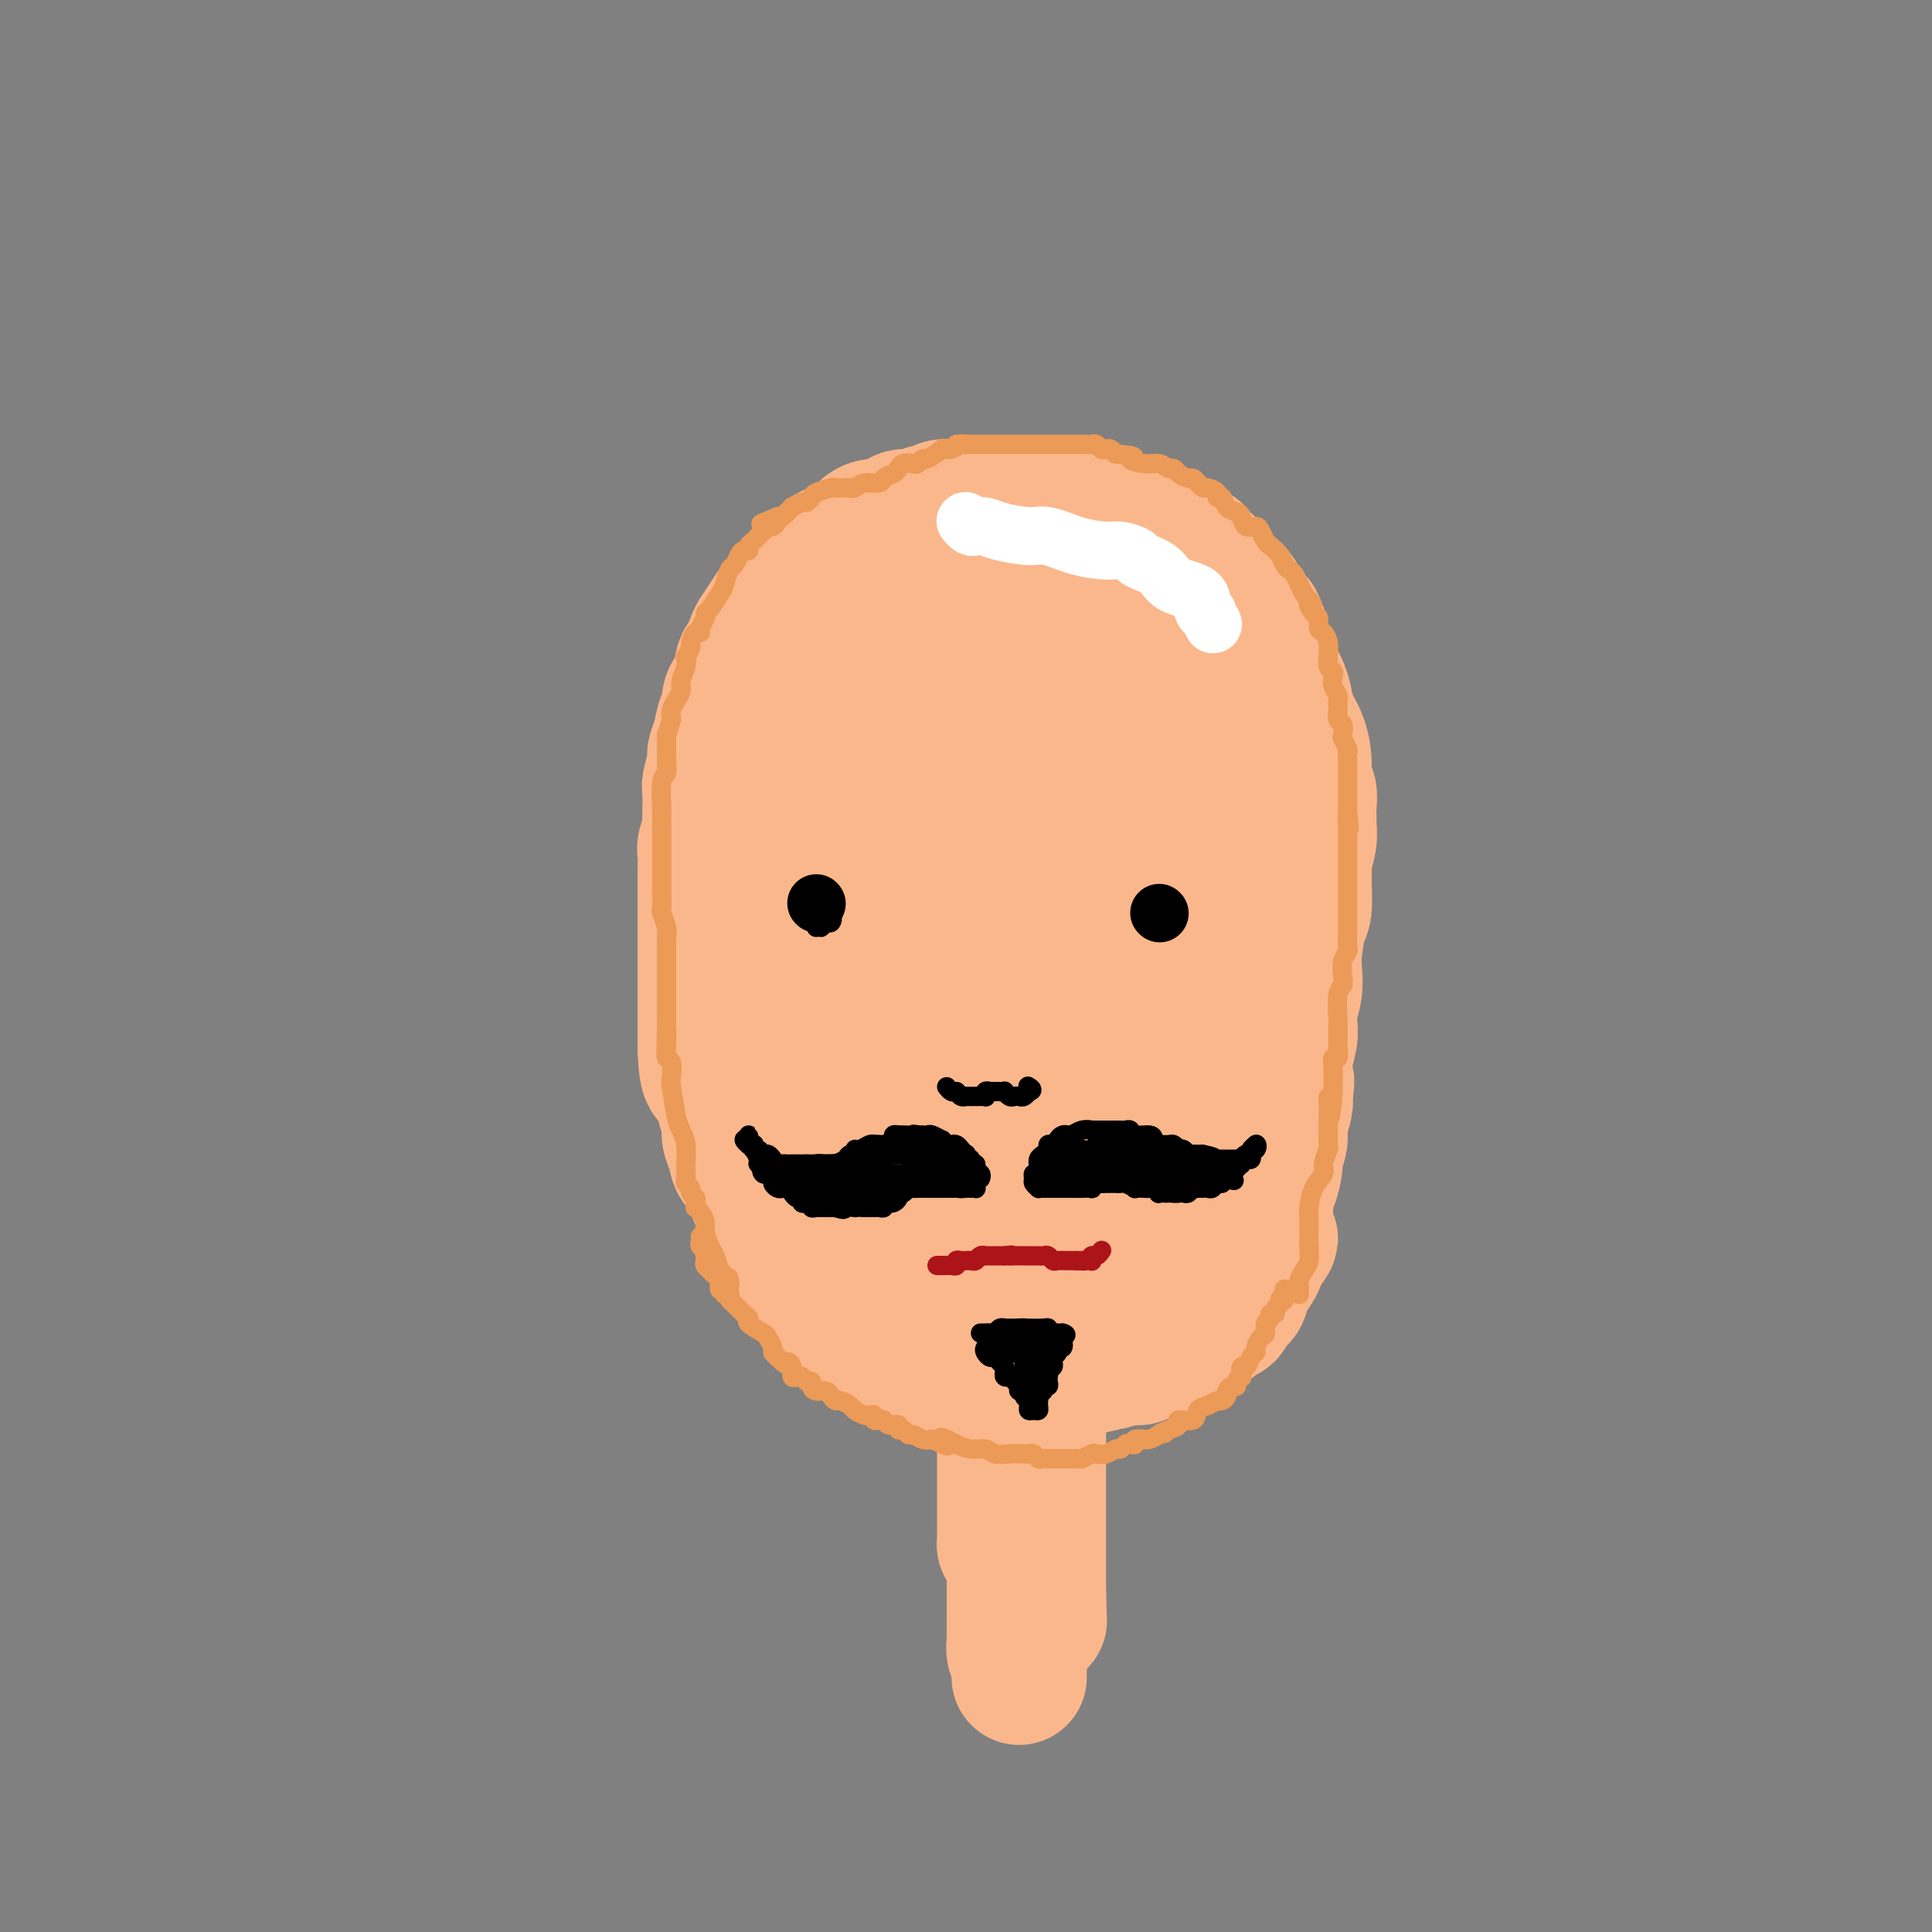 <svg viewBox='0 0 400 400' version='1.1' xmlns='http://www.w3.org/2000/svg' xmlns:xlink='http://www.w3.org/1999/xlink'><rect x="0" y="0" width="400" height="400" fill="#808080" stroke="none"/><g fill='none' stroke='#FBB78C' stroke-width='28' stroke-linecap='round' stroke-linejoin='round'><path d='M168,254c0.096,-0.050 0.192,-0.100 0,0c-0.192,0.100 -0.671,0.350 -1,0c-0.329,-0.350 -0.507,-1.301 -1,-2c-0.493,-0.699 -1.301,-1.146 -2,-2c-0.699,-0.854 -1.291,-2.116 -2,-4c-0.709,-1.884 -1.536,-4.391 -2,-6c-0.464,-1.609 -0.566,-2.321 -1,-4c-0.434,-1.679 -1.201,-4.327 -2,-6c-0.799,-1.673 -1.629,-2.372 -2,-4c-0.371,-1.628 -0.281,-4.185 -1,-7c-0.719,-2.815 -2.245,-5.889 -3,-8c-0.755,-2.111 -0.739,-3.260 -1,-5c-0.261,-1.740 -0.799,-4.070 -1,-6c-0.201,-1.930 -0.064,-3.461 0,-5c0.064,-1.539 0.057,-3.088 0,-5c-0.057,-1.912 -0.162,-4.188 0,-6c0.162,-1.812 0.591,-3.159 1,-5c0.409,-1.841 0.796,-4.175 1,-6c0.204,-1.825 0.223,-3.141 1,-5c0.777,-1.859 2.311,-4.261 3,-6c0.689,-1.739 0.535,-2.815 2,-5c1.465,-2.185 4.551,-5.479 6,-8c1.449,-2.521 1.263,-4.268 2,-6c0.737,-1.732 2.399,-3.450 4,-5c1.601,-1.550 3.140,-2.931 4,-4c0.860,-1.069 1.039,-1.826 2,-3c0.961,-1.174 2.703,-2.764 4,-4c1.297,-1.236 2.148,-2.118 3,-3'/><path d='M182,124c4.529,-5.449 3.353,-2.570 4,-2c0.647,0.570 3.118,-1.168 5,-2c1.882,-0.832 3.177,-0.759 4,-1c0.823,-0.241 1.174,-0.797 2,-1c0.826,-0.203 2.125,-0.055 3,0c0.875,0.055 1.325,0.016 2,0c0.675,-0.016 1.575,-0.010 2,0c0.425,0.010 0.374,0.022 1,0c0.626,-0.022 1.930,-0.078 3,0c1.070,0.078 1.907,0.291 3,1c1.093,0.709 2.442,1.915 4,3c1.558,1.085 3.324,2.048 5,3c1.676,0.952 3.261,1.892 6,3c2.739,1.108 6.631,2.385 9,4c2.369,1.615 3.216,3.569 5,5c1.784,1.431 4.507,2.338 6,3c1.493,0.662 1.758,1.078 2,2c0.242,0.922 0.460,2.348 1,3c0.540,0.652 1.400,0.529 2,1c0.600,0.471 0.938,1.536 1,2c0.062,0.464 -0.152,0.329 0,1c0.152,0.671 0.671,2.150 1,3c0.329,0.850 0.469,1.073 1,2c0.531,0.927 1.452,2.558 2,4c0.548,1.442 0.721,2.697 1,4c0.279,1.303 0.663,2.656 1,5c0.337,2.344 0.626,5.680 1,8c0.374,2.320 0.831,3.625 1,5c0.169,1.375 0.048,2.822 0,4c-0.048,1.178 -0.024,2.089 0,3'/><path d='M260,187c0.611,5.130 0.137,3.455 0,4c-0.137,0.545 0.061,3.311 0,5c-0.061,1.689 -0.382,2.301 -1,4c-0.618,1.699 -1.534,4.486 -2,6c-0.466,1.514 -0.481,1.755 -1,3c-0.519,1.245 -1.543,3.495 -2,5c-0.457,1.505 -0.349,2.264 -1,4c-0.651,1.736 -2.062,4.448 -3,6c-0.938,1.552 -1.403,1.945 -2,3c-0.597,1.055 -1.325,2.773 -2,4c-0.675,1.227 -1.296,1.962 -2,3c-0.704,1.038 -1.491,2.380 -2,3c-0.509,0.620 -0.738,0.519 -1,1c-0.262,0.481 -0.556,1.543 -1,2c-0.444,0.457 -1.039,0.309 -2,1c-0.961,0.691 -2.287,2.223 -3,3c-0.713,0.777 -0.814,0.801 -1,1c-0.186,0.199 -0.459,0.574 -1,1c-0.541,0.426 -1.351,0.903 -2,1c-0.649,0.097 -1.137,-0.185 -2,0c-0.863,0.185 -2.102,0.838 -3,1c-0.898,0.162 -1.454,-0.167 -2,0c-0.546,0.167 -1.080,0.829 -2,1c-0.920,0.171 -2.225,-0.150 -3,0c-0.775,0.150 -1.021,0.771 -2,1c-0.979,0.229 -2.692,0.065 -4,0c-1.308,-0.065 -2.209,-0.031 -3,0c-0.791,0.031 -1.470,0.060 -2,0c-0.530,-0.060 -0.912,-0.208 -2,0c-1.088,0.208 -2.882,0.774 -4,1c-1.118,0.226 -1.559,0.113 -2,0'/><path d='M200,251c-4.587,0.467 -3.054,0.135 -3,0c0.054,-0.135 -1.371,-0.074 -2,0c-0.629,0.074 -0.460,0.161 -1,0c-0.540,-0.161 -1.787,-0.569 -3,-1c-1.213,-0.431 -2.392,-0.886 -3,-1c-0.608,-0.114 -0.644,0.111 -1,0c-0.356,-0.111 -1.032,-0.560 -2,-1c-0.968,-0.440 -2.230,-0.871 -3,-1c-0.770,-0.129 -1.050,0.044 -2,-1c-0.950,-1.044 -2.572,-3.305 -4,-5c-1.428,-1.695 -2.662,-2.823 -4,-4c-1.338,-1.177 -2.779,-2.404 -4,-4c-1.221,-1.596 -2.222,-3.562 -3,-5c-0.778,-1.438 -1.333,-2.347 -2,-4c-0.667,-1.653 -1.446,-4.050 -2,-6c-0.554,-1.950 -0.882,-3.455 -1,-5c-0.118,-1.545 -0.027,-3.132 0,-5c0.027,-1.868 -0.009,-4.016 0,-6c0.009,-1.984 0.062,-3.802 0,-5c-0.062,-1.198 -0.239,-1.776 0,-4c0.239,-2.224 0.894,-6.095 1,-8c0.106,-1.905 -0.336,-1.844 0,-3c0.336,-1.156 1.449,-3.529 2,-5c0.551,-1.471 0.541,-2.039 1,-3c0.459,-0.961 1.386,-2.316 2,-4c0.614,-1.684 0.916,-3.697 2,-5c1.084,-1.303 2.950,-1.896 4,-3c1.050,-1.104 1.283,-2.720 2,-4c0.717,-1.280 1.919,-2.223 3,-3c1.081,-0.777 2.040,-1.389 3,-2'/><path d='M180,153c2.088,-2.185 1.308,-1.647 2,-2c0.692,-0.353 2.855,-1.597 4,-2c1.145,-0.403 1.270,0.036 2,0c0.730,-0.036 2.064,-0.545 3,-1c0.936,-0.455 1.474,-0.855 2,-1c0.526,-0.145 1.039,-0.033 2,0c0.961,0.033 2.371,-0.013 4,0c1.629,0.013 3.479,0.083 5,0c1.521,-0.083 2.713,-0.320 5,0c2.287,0.320 5.670,1.196 8,2c2.330,0.804 3.608,1.535 5,2c1.392,0.465 2.897,0.665 5,2c2.103,1.335 4.805,3.804 6,5c1.195,1.196 0.884,1.120 2,2c1.116,0.880 3.661,2.717 5,4c1.339,1.283 1.473,2.014 2,3c0.527,0.986 1.445,2.229 2,3c0.555,0.771 0.745,1.069 1,2c0.255,0.931 0.574,2.494 1,4c0.426,1.506 0.960,2.956 1,4c0.040,1.044 -0.415,1.683 -1,3c-0.585,1.317 -1.301,3.311 -2,5c-0.699,1.689 -1.382,3.072 -3,6c-1.618,2.928 -4.172,7.400 -6,10c-1.828,2.600 -2.929,3.329 -4,5c-1.071,1.671 -2.113,4.285 -3,6c-0.887,1.715 -1.619,2.532 -3,4c-1.381,1.468 -3.410,3.588 -5,5c-1.590,1.412 -2.740,2.118 -4,3c-1.260,0.882 -2.630,1.941 -4,3'/><path d='M212,230c-3.061,2.293 -4.212,2.524 -6,3c-1.788,0.476 -4.212,1.197 -6,2c-1.788,0.803 -2.940,1.686 -4,2c-1.060,0.314 -2.028,0.057 -3,0c-0.972,-0.057 -1.948,0.085 -3,0c-1.052,-0.085 -2.180,-0.397 -3,-1c-0.820,-0.603 -1.331,-1.499 -2,-3c-0.669,-1.501 -1.497,-3.609 -2,-5c-0.503,-1.391 -0.681,-2.065 -1,-4c-0.319,-1.935 -0.780,-5.132 -1,-8c-0.220,-2.868 -0.199,-5.408 0,-8c0.199,-2.592 0.577,-5.237 1,-8c0.423,-2.763 0.892,-5.646 2,-9c1.108,-3.354 2.857,-7.181 4,-10c1.143,-2.819 1.682,-4.630 3,-8c1.318,-3.370 3.417,-8.301 5,-11c1.583,-2.699 2.651,-3.168 4,-4c1.349,-0.832 2.981,-2.027 4,-3c1.019,-0.973 1.427,-1.724 2,-2c0.573,-0.276 1.313,-0.078 2,0c0.687,0.078 1.321,0.036 2,0c0.679,-0.036 1.402,-0.065 2,0c0.598,0.065 1.071,0.226 2,1c0.929,0.774 2.313,2.161 4,4c1.687,1.839 3.677,4.130 5,6c1.323,1.870 1.979,3.321 3,7c1.021,3.679 2.406,9.588 3,13c0.594,3.412 0.396,4.327 0,6c-0.396,1.673 -0.991,4.104 -2,7c-1.009,2.896 -2.431,6.256 -4,9c-1.569,2.744 -3.284,4.872 -5,7'/><path d='M218,213c-2.235,3.609 -3.322,4.630 -5,6c-1.678,1.370 -3.945,3.088 -6,4c-2.055,0.912 -3.896,1.019 -5,1c-1.104,-0.019 -1.470,-0.164 -2,0c-0.530,0.164 -1.224,0.636 -2,0c-0.776,-0.636 -1.633,-2.382 -3,-5c-1.367,-2.618 -3.245,-6.109 -5,-9c-1.755,-2.891 -3.388,-5.181 -4,-7c-0.612,-1.819 -0.203,-3.165 0,-5c0.203,-1.835 0.201,-4.157 0,-6c-0.201,-1.843 -0.601,-3.205 0,-5c0.601,-1.795 2.203,-4.022 4,-6c1.797,-1.978 3.788,-3.705 6,-5c2.212,-1.295 4.645,-2.158 6,-3c1.355,-0.842 1.632,-1.665 2,-2c0.368,-0.335 0.829,-0.183 1,0c0.171,0.183 0.054,0.399 0,1c-0.054,0.601 -0.044,1.589 0,3c0.044,1.411 0.123,3.246 0,6c-0.123,2.754 -0.446,6.426 -1,9c-0.554,2.574 -1.338,4.049 -3,6c-1.662,1.951 -4.200,4.380 -6,6c-1.800,1.620 -2.860,2.433 -4,3c-1.140,0.567 -2.358,0.889 -3,1c-0.642,0.111 -0.708,0.013 -1,0c-0.292,-0.013 -0.810,0.060 -1,0c-0.190,-0.060 -0.051,-0.253 0,-1c0.051,-0.747 0.014,-2.047 0,-3c-0.014,-0.953 -0.004,-1.558 1,-4c1.004,-2.442 3.002,-6.721 5,-11'/><path d='M192,187c1.851,-3.756 3.477,-5.647 5,-7c1.523,-1.353 2.941,-2.168 5,-3c2.059,-0.832 4.758,-1.680 6,-2c1.242,-0.320 1.026,-0.112 1,0c-0.026,0.112 0.137,0.130 1,1c0.863,0.870 2.426,2.594 3,4c0.574,1.406 0.158,2.496 0,4c-0.158,1.504 -0.058,3.422 0,5c0.058,1.578 0.073,2.817 0,4c-0.073,1.183 -0.235,2.312 -1,3c-0.765,0.688 -2.133,0.937 -3,1c-0.867,0.063 -1.233,-0.060 -2,-1c-0.767,-0.940 -1.934,-2.696 -3,-4c-1.066,-1.304 -2.029,-2.156 -3,-4c-0.971,-1.844 -1.949,-4.679 -3,-7c-1.051,-2.321 -2.176,-4.127 -3,-6c-0.824,-1.873 -1.349,-3.814 -2,-6c-0.651,-2.186 -1.428,-4.616 -2,-6c-0.572,-1.384 -0.938,-1.723 -1,-3c-0.062,-1.277 0.179,-3.493 0,-5c-0.179,-1.507 -0.777,-2.307 -1,-3c-0.223,-0.693 -0.072,-1.281 0,-2c0.072,-0.719 0.063,-1.569 0,-2c-0.063,-0.431 -0.182,-0.443 0,-1c0.182,-0.557 0.665,-1.657 1,-2c0.335,-0.343 0.523,0.073 1,0c0.477,-0.073 1.244,-0.635 2,-1c0.756,-0.365 1.502,-0.533 2,-1c0.498,-0.467 0.749,-1.234 1,-2'/><path d='M196,141c1.427,-1.022 1.495,-0.077 2,0c0.505,0.077 1.446,-0.713 2,-1c0.554,-0.287 0.722,-0.070 1,0c0.278,0.070 0.665,-0.008 1,0c0.335,0.008 0.616,0.101 1,0c0.384,-0.101 0.871,-0.398 1,0c0.129,0.398 -0.101,1.490 0,2c0.101,0.510 0.534,0.437 1,1c0.466,0.563 0.966,1.762 1,2c0.034,0.238 -0.397,-0.486 0,0c0.397,0.486 1.622,2.182 2,3c0.378,0.818 -0.090,0.759 0,1c0.090,0.241 0.740,0.783 1,1c0.260,0.217 0.130,0.108 0,0'/><path d='M198,123c0.087,-0.423 0.174,-0.845 0,-1c-0.174,-0.155 -0.610,-0.041 -1,0c-0.390,0.041 -0.734,0.010 -1,0c-0.266,-0.010 -0.456,0.002 -1,0c-0.544,-0.002 -1.444,-0.016 -2,0c-0.556,0.016 -0.767,0.064 -1,0c-0.233,-0.064 -0.486,-0.238 -1,0c-0.514,0.238 -1.289,0.890 -2,1c-0.711,0.110 -1.359,-0.321 -2,0c-0.641,0.321 -1.275,1.394 -2,2c-0.725,0.606 -1.542,0.745 -2,1c-0.458,0.255 -0.556,0.627 -1,1c-0.444,0.373 -1.235,0.747 -2,1c-0.765,0.253 -1.503,0.385 -2,1c-0.497,0.615 -0.752,1.711 -1,2c-0.248,0.289 -0.490,-0.231 -1,0c-0.510,0.231 -1.287,1.212 -2,2c-0.713,0.788 -1.361,1.384 -2,2c-0.639,0.616 -1.270,1.253 -2,2c-0.730,0.747 -1.560,1.603 -2,2c-0.440,0.397 -0.489,0.336 -1,1c-0.511,0.664 -1.484,2.054 -2,3c-0.516,0.946 -0.575,1.448 -1,2c-0.425,0.552 -1.218,1.152 -2,2c-0.782,0.848 -1.555,1.943 -2,3c-0.445,1.057 -0.563,2.077 -1,3c-0.437,0.923 -1.195,1.748 -2,3c-0.805,1.252 -1.659,2.929 -2,4c-0.341,1.071 -0.171,1.535 0,2'/><path d='M155,162c-1.305,3.147 -1.068,3.515 -1,4c0.068,0.485 -0.034,1.087 0,2c0.034,0.913 0.205,2.135 0,3c-0.205,0.865 -0.787,1.372 -1,2c-0.213,0.628 -0.057,1.377 0,2c0.057,0.623 0.016,1.118 0,2c-0.016,0.882 -0.005,2.149 0,3c0.005,0.851 0.005,1.286 0,2c-0.005,0.714 -0.017,1.708 0,3c0.017,1.292 0.061,2.881 0,4c-0.061,1.119 -0.226,1.767 0,3c0.226,1.233 0.845,3.051 1,4c0.155,0.949 -0.152,1.028 0,2c0.152,0.972 0.762,2.837 1,4c0.238,1.163 0.102,1.623 0,2c-0.102,0.377 -0.172,0.671 0,2c0.172,1.329 0.585,3.692 1,5c0.415,1.308 0.832,1.559 1,2c0.168,0.441 0.086,1.071 0,2c-0.086,0.929 -0.178,2.155 0,3c0.178,0.845 0.626,1.308 1,2c0.374,0.692 0.674,1.613 1,3c0.326,1.387 0.679,3.239 1,4c0.321,0.761 0.612,0.431 1,1c0.388,0.569 0.874,2.035 1,3c0.126,0.965 -0.107,1.427 0,2c0.107,0.573 0.554,1.257 1,2c0.446,0.743 0.889,1.546 1,2c0.111,0.454 -0.111,0.558 0,1c0.111,0.442 0.556,1.221 1,2'/><path d='M165,240c2.039,7.782 1.138,3.236 1,2c-0.138,-1.236 0.487,0.838 1,2c0.513,1.162 0.914,1.413 1,2c0.086,0.587 -0.145,1.509 0,2c0.145,0.491 0.664,0.550 1,1c0.336,0.450 0.488,1.291 1,2c0.512,0.709 1.383,1.287 2,2c0.617,0.713 0.980,1.560 1,2c0.020,0.440 -0.303,0.471 0,1c0.303,0.529 1.232,1.555 2,2c0.768,0.445 1.375,0.308 2,1c0.625,0.692 1.267,2.212 2,3c0.733,0.788 1.558,0.842 2,1c0.442,0.158 0.502,0.420 1,1c0.498,0.580 1.436,1.479 2,2c0.564,0.521 0.756,0.664 1,1c0.244,0.336 0.540,0.863 1,1c0.460,0.137 1.086,-0.117 2,0c0.914,0.117 2.118,0.606 3,1c0.882,0.394 1.444,0.693 2,1c0.556,0.307 1.106,0.621 2,1c0.894,0.379 2.132,0.823 3,1c0.868,0.177 1.367,0.089 2,0c0.633,-0.089 1.401,-0.178 2,0c0.599,0.178 1.029,0.622 2,1c0.971,0.378 2.484,0.690 4,1c1.516,0.310 3.035,0.619 4,1c0.965,0.381 1.375,0.833 2,1c0.625,0.167 1.464,0.048 2,0c0.536,-0.048 0.768,-0.024 1,0'/><path d='M217,276c5.393,1.237 3.374,0.328 3,0c-0.374,-0.328 0.896,-0.077 2,0c1.104,0.077 2.043,-0.020 3,0c0.957,0.020 1.932,0.159 3,0c1.068,-0.159 2.228,-0.614 3,-1c0.772,-0.386 1.154,-0.702 2,-1c0.846,-0.298 2.155,-0.576 3,-1c0.845,-0.424 1.227,-0.992 2,-1c0.773,-0.008 1.937,0.546 3,0c1.063,-0.546 2.024,-2.191 3,-3c0.976,-0.809 1.967,-0.780 3,-1c1.033,-0.220 2.108,-0.688 3,-1c0.892,-0.312 1.601,-0.468 2,-1c0.399,-0.532 0.488,-1.441 1,-2c0.512,-0.559 1.445,-0.770 2,-1c0.555,-0.230 0.731,-0.481 1,-1c0.269,-0.519 0.631,-1.307 1,-2c0.369,-0.693 0.744,-1.290 1,-2c0.256,-0.710 0.394,-1.531 1,-2c0.606,-0.469 1.682,-0.585 2,-1c0.318,-0.415 -0.121,-1.130 0,-2c0.121,-0.870 0.802,-1.895 1,-3c0.198,-1.105 -0.086,-2.291 0,-3c0.086,-0.709 0.544,-0.940 1,-2c0.456,-1.060 0.910,-2.949 1,-4c0.090,-1.051 -0.186,-1.265 0,-2c0.186,-0.735 0.833,-1.991 1,-3c0.167,-1.009 -0.147,-1.772 0,-3c0.147,-1.228 0.756,-2.922 1,-4c0.244,-1.078 0.122,-1.539 0,-2'/><path d='M266,227c0.769,-4.847 0.192,-2.964 0,-3c-0.192,-0.036 0.000,-1.990 0,-3c-0.000,-1.010 -0.192,-1.077 0,-2c0.192,-0.923 0.770,-2.701 1,-4c0.230,-1.299 0.114,-2.119 0,-3c-0.114,-0.881 -0.224,-1.822 0,-3c0.224,-1.178 0.782,-2.592 1,-4c0.218,-1.408 0.097,-2.810 0,-4c-0.097,-1.190 -0.169,-2.168 0,-4c0.169,-1.832 0.580,-4.520 1,-6c0.420,-1.480 0.848,-1.754 1,-3c0.152,-1.246 0.027,-3.465 0,-5c-0.027,-1.535 0.046,-2.384 0,-3c-0.046,-0.616 -0.209,-0.997 0,-2c0.209,-1.003 0.789,-2.629 1,-4c0.211,-1.371 0.053,-2.487 0,-3c-0.053,-0.513 0.001,-0.421 0,-1c-0.001,-0.579 -0.055,-1.827 0,-3c0.055,-1.173 0.218,-2.270 0,-3c-0.218,-0.730 -0.818,-1.094 -1,-2c-0.182,-0.906 0.053,-2.354 0,-4c-0.053,-1.646 -0.395,-3.490 -1,-5c-0.605,-1.510 -1.471,-2.688 -2,-4c-0.529,-1.312 -0.719,-2.760 -1,-4c-0.281,-1.240 -0.653,-2.271 -1,-3c-0.347,-0.729 -0.667,-1.154 -1,-2c-0.333,-0.846 -0.677,-2.113 -1,-3c-0.323,-0.887 -0.625,-1.393 -1,-2c-0.375,-0.607 -0.821,-1.316 -1,-2c-0.179,-0.684 -0.089,-1.342 0,-2'/><path d='M261,131c-1.725,-5.015 -1.038,-1.052 -1,0c0.038,1.052 -0.575,-0.806 -1,-2c-0.425,-1.194 -0.663,-1.724 -1,-2c-0.337,-0.276 -0.773,-0.297 -1,-1c-0.227,-0.703 -0.245,-2.086 -1,-3c-0.755,-0.914 -2.249,-1.358 -3,-2c-0.751,-0.642 -0.761,-1.481 -1,-2c-0.239,-0.519 -0.708,-0.717 -1,-1c-0.292,-0.283 -0.406,-0.649 -1,-1c-0.594,-0.351 -1.669,-0.685 -2,-1c-0.331,-0.315 0.081,-0.609 0,-1c-0.081,-0.391 -0.655,-0.878 -1,-1c-0.345,-0.122 -0.462,0.122 -1,0c-0.538,-0.122 -1.499,-0.611 -2,-1c-0.501,-0.389 -0.543,-0.678 -1,-1c-0.457,-0.322 -1.330,-0.678 -2,-1c-0.670,-0.322 -1.139,-0.611 -2,-1c-0.861,-0.389 -2.114,-0.879 -3,-1c-0.886,-0.121 -1.403,0.125 -2,0c-0.597,-0.125 -1.273,-0.622 -2,-1c-0.727,-0.378 -1.506,-0.636 -2,-1c-0.494,-0.364 -0.702,-0.833 -1,-1c-0.298,-0.167 -0.687,-0.031 -1,0c-0.313,0.031 -0.549,-0.044 -1,0c-0.451,0.044 -1.118,0.208 -2,0c-0.882,-0.208 -1.979,-0.788 -3,-1c-1.021,-0.212 -1.964,-0.057 -3,0c-1.036,0.057 -2.163,0.015 -3,0c-0.837,-0.015 -1.382,-0.004 -2,0c-0.618,0.004 -1.309,0.002 -2,0'/><path d='M212,105c-2.990,-0.155 -1.964,-0.041 -2,0c-0.036,0.041 -1.134,0.011 -2,0c-0.866,-0.011 -1.501,-0.003 -2,0c-0.499,0.003 -0.862,-0.000 -2,0c-1.138,0.000 -3.049,0.004 -4,0c-0.951,-0.004 -0.941,-0.016 -1,0c-0.059,0.016 -0.189,0.061 -1,0c-0.811,-0.061 -2.305,-0.228 -3,0c-0.695,0.228 -0.592,0.850 -1,1c-0.408,0.150 -1.327,-0.171 -2,0c-0.673,0.171 -1.100,0.834 -2,1c-0.900,0.166 -2.271,-0.166 -3,0c-0.729,0.166 -0.814,0.831 -1,1c-0.186,0.169 -0.472,-0.158 -1,0c-0.528,0.158 -1.296,0.802 -2,1c-0.704,0.198 -1.343,-0.048 -2,0c-0.657,0.048 -1.331,0.392 -2,1c-0.669,0.608 -1.334,1.480 -2,2c-0.666,0.520 -1.335,0.688 -2,1c-0.665,0.312 -1.328,0.769 -2,1c-0.672,0.231 -1.353,0.236 -2,1c-0.647,0.764 -1.262,2.287 -2,3c-0.738,0.713 -1.601,0.616 -2,1c-0.399,0.384 -0.334,1.247 -1,2c-0.666,0.753 -2.062,1.394 -3,2c-0.938,0.606 -1.417,1.178 -2,2c-0.583,0.822 -1.269,1.894 -2,3c-0.731,1.106 -1.505,2.245 -2,3c-0.495,0.755 -0.710,1.126 -1,2c-0.290,0.874 -0.654,2.250 -1,3c-0.346,0.750 -0.673,0.875 -1,1'/><path d='M154,137c-1.034,2.215 -0.119,1.754 0,2c0.119,0.246 -0.560,1.201 -1,2c-0.440,0.799 -0.642,1.442 -1,2c-0.358,0.558 -0.870,1.032 -1,2c-0.130,0.968 0.124,2.431 0,3c-0.124,0.569 -0.625,0.243 -1,1c-0.375,0.757 -0.622,2.597 -1,4c-0.378,1.403 -0.886,2.371 -1,3c-0.114,0.629 0.165,0.921 0,2c-0.165,1.079 -0.775,2.945 -1,4c-0.225,1.055 -0.064,1.298 0,2c0.064,0.702 0.031,1.864 0,3c-0.031,1.136 -0.061,2.245 0,3c0.061,0.755 0.212,1.154 0,2c-0.212,0.846 -0.789,2.137 -1,3c-0.211,0.863 -0.057,1.297 0,2c0.057,0.703 0.015,1.676 0,3c-0.015,1.324 -0.004,3.001 0,4c0.004,0.999 0.001,1.320 0,2c-0.001,0.680 -0.000,1.719 0,3c0.000,1.281 0.000,2.805 0,4c-0.000,1.195 -0.000,2.062 0,3c0.000,0.938 0.000,1.946 0,3c-0.000,1.054 -0.000,2.153 0,3c0.000,0.847 0.000,1.442 0,2c-0.000,0.558 -0.000,1.081 0,2c0.000,0.919 0.000,2.236 0,3c-0.000,0.764 -0.000,0.975 0,2c0.000,1.025 0.000,2.864 0,4c-0.000,1.136 -0.000,1.568 0,2'/><path d='M146,217c0.332,9.275 1.662,4.963 2,4c0.338,-0.963 -0.317,1.422 0,3c0.317,1.578 1.605,2.351 2,3c0.395,0.649 -0.102,1.176 0,2c0.102,0.824 0.805,1.944 1,3c0.195,1.056 -0.116,2.048 0,3c0.116,0.952 0.661,1.865 1,3c0.339,1.135 0.472,2.493 1,3c0.528,0.507 1.451,0.164 2,1c0.549,0.836 0.726,2.852 1,4c0.274,1.148 0.647,1.428 1,2c0.353,0.572 0.686,1.435 1,2c0.314,0.565 0.609,0.833 1,1c0.391,0.167 0.878,0.233 1,1c0.122,0.767 -0.122,2.236 0,3c0.122,0.764 0.609,0.824 1,1c0.391,0.176 0.686,0.470 1,1c0.314,0.530 0.646,1.296 1,2c0.354,0.704 0.729,1.344 1,2c0.271,0.656 0.438,1.326 1,2c0.562,0.674 1.517,1.350 2,2c0.483,0.650 0.492,1.272 1,2c0.508,0.728 1.516,1.560 2,2c0.484,0.440 0.444,0.486 1,1c0.556,0.514 1.707,1.496 2,2c0.293,0.504 -0.272,0.530 0,1c0.272,0.470 1.382,1.384 2,2c0.618,0.616 0.743,0.935 1,1c0.257,0.065 0.645,-0.124 1,0c0.355,0.124 0.678,0.562 1,1'/><path d='M178,277c2.963,3.360 1.370,0.759 1,0c-0.370,-0.759 0.482,0.322 1,1c0.518,0.678 0.703,0.951 1,1c0.297,0.049 0.708,-0.128 1,0c0.292,0.128 0.465,0.559 1,1c0.535,0.441 1.431,0.891 2,1c0.569,0.109 0.811,-0.125 1,0c0.189,0.125 0.326,0.608 1,1c0.674,0.392 1.885,0.694 3,1c1.115,0.306 2.133,0.618 3,1c0.867,0.382 1.584,0.834 2,1c0.416,0.166 0.531,0.044 1,0c0.469,-0.044 1.292,-0.012 2,0c0.708,0.012 1.299,0.003 2,0c0.701,-0.003 1.510,-0.001 2,0c0.490,0.001 0.660,0.000 1,0c0.340,-0.000 0.851,-0.000 1,0c0.149,0.000 -0.063,0.000 0,0c0.063,-0.000 0.401,-0.000 1,0c0.599,0.000 1.460,0.000 2,0c0.540,-0.000 0.760,-0.000 1,0c0.240,0.000 0.501,0.001 1,0c0.499,-0.001 1.235,-0.003 2,0c0.765,0.003 1.560,0.011 2,0c0.440,-0.011 0.527,-0.041 1,0c0.473,0.041 1.334,0.155 2,0c0.666,-0.155 1.137,-0.578 2,-1c0.863,-0.422 2.117,-0.845 3,-1c0.883,-0.155 1.395,-0.044 2,0c0.605,0.044 1.302,0.022 2,0'/><path d='M225,283c4.770,-0.552 2.195,-0.933 2,-1c-0.195,-0.067 1.989,0.178 3,0c1.011,-0.178 0.849,-0.780 1,-1c0.151,-0.220 0.617,-0.058 1,0c0.383,0.058 0.684,0.011 1,0c0.316,-0.011 0.648,0.012 1,0c0.352,-0.012 0.725,-0.060 1,0c0.275,0.060 0.453,0.227 1,0c0.547,-0.227 1.465,-0.848 2,-1c0.535,-0.152 0.689,0.165 1,0c0.311,-0.165 0.780,-0.814 1,-1c0.220,-0.186 0.190,0.090 1,0c0.810,-0.090 2.459,-0.545 3,-1c0.541,-0.455 -0.024,-0.910 0,-1c0.024,-0.090 0.639,0.184 1,0c0.361,-0.184 0.468,-0.828 1,-1c0.532,-0.172 1.491,0.127 2,0c0.509,-0.127 0.570,-0.682 1,-1c0.430,-0.318 1.228,-0.400 2,-1c0.772,-0.600 1.516,-1.717 2,-2c0.484,-0.283 0.706,0.269 1,0c0.294,-0.269 0.660,-1.359 1,-2c0.340,-0.641 0.655,-0.835 1,-1c0.345,-0.165 0.719,-0.303 1,-1c0.281,-0.697 0.470,-1.955 1,-3c0.530,-1.045 1.400,-1.878 2,-3c0.600,-1.122 0.931,-2.533 1,-3c0.069,-0.467 -0.123,0.009 0,0c0.123,-0.009 0.562,-0.505 1,-1'/><path d='M262,258c2.011,-2.728 0.539,-1.050 0,-1c-0.539,0.050 -0.144,-1.530 0,-2c0.144,-0.470 0.039,0.170 0,0c-0.039,-0.170 -0.010,-1.152 0,-2c0.010,-0.848 0.003,-1.564 0,-2c-0.003,-0.436 -0.001,-0.592 0,-1c0.001,-0.408 0.000,-1.068 0,-2c-0.000,-0.932 0.000,-2.137 0,-3c-0.000,-0.863 -0.001,-1.384 0,-2c0.001,-0.616 0.003,-1.326 0,-2c-0.003,-0.674 -0.011,-1.312 0,-2c0.011,-0.688 0.042,-1.426 0,-2c-0.042,-0.574 -0.156,-0.983 0,-2c0.156,-1.017 0.582,-2.642 1,-4c0.418,-1.358 0.829,-2.450 1,-3c0.171,-0.550 0.102,-0.560 0,-1c-0.102,-0.440 -0.238,-1.312 0,-3c0.238,-1.688 0.848,-4.191 1,-5c0.152,-0.809 -0.155,0.078 0,0c0.155,-0.078 0.774,-1.120 1,-2c0.226,-0.880 0.061,-1.598 0,-2c-0.061,-0.402 -0.016,-0.489 0,-1c0.016,-0.511 0.004,-1.447 0,-2c-0.004,-0.553 -0.001,-0.725 0,-1c0.001,-0.275 0.000,-0.654 0,-1c-0.000,-0.346 -0.000,-0.660 0,-1c0.000,-0.340 0.000,-0.707 0,-1c-0.000,-0.293 -0.000,-0.512 0,-1c0.000,-0.488 0.000,-1.244 0,-2'/><path d='M266,205c0.620,-8.633 0.170,-3.717 0,-2c-0.170,1.717 -0.060,0.235 0,-1c0.060,-1.235 0.070,-2.223 0,-3c-0.070,-0.777 -0.219,-1.344 0,-2c0.219,-0.656 0.805,-1.400 1,-2c0.195,-0.600 -0.000,-1.056 0,-2c0.000,-0.944 0.196,-2.377 0,-3c-0.196,-0.623 -0.785,-0.435 -1,-1c-0.215,-0.565 -0.057,-1.883 0,-3c0.057,-1.117 0.014,-2.034 0,-3c-0.014,-0.966 -0.000,-1.982 0,-3c0.000,-1.018 -0.014,-2.038 0,-3c0.014,-0.962 0.055,-1.866 0,-3c-0.055,-1.134 -0.207,-2.498 0,-3c0.207,-0.502 0.773,-0.144 1,0c0.227,0.144 0.113,0.072 0,0'/><path d='M212,309c-0.423,0.358 -0.845,0.716 -1,1c-0.155,0.284 -0.041,0.495 0,1c0.041,0.505 0.011,1.306 0,2c-0.011,0.694 -0.003,1.281 0,2c0.003,0.719 0.001,1.569 0,2c-0.001,0.431 -0.000,0.445 0,1c0.000,0.555 0.000,1.653 0,2c-0.000,0.347 -0.000,-0.058 0,0c0.000,0.058 0.000,0.579 0,1c-0.000,0.421 -0.000,0.743 0,1c0.000,0.257 0.000,0.450 0,1c-0.000,0.550 -0.000,1.457 0,2c0.000,0.543 0.000,0.722 0,1c-0.000,0.278 -0.000,0.656 0,1c0.000,0.344 0.000,0.656 0,1c-0.000,0.344 -0.000,0.722 0,1c0.000,0.278 0.000,0.456 0,1c-0.000,0.544 -0.000,1.455 0,2c0.000,0.545 0.000,0.724 0,1c-0.000,0.276 -0.000,0.650 0,1c0.000,0.350 0.000,0.675 0,1c-0.000,0.325 -0.000,0.651 0,1c0.000,0.349 0.000,0.722 0,1c0.000,0.278 0.000,0.459 0,1c0.000,0.541 0.000,1.440 0,2c0.000,0.560 0.000,0.780 0,1'/><path d='M211,341c-0.155,5.129 -0.041,1.952 0,1c0.041,-0.952 0.011,0.323 0,1c-0.011,0.677 -0.003,0.758 0,1c0.003,0.242 0.001,0.646 0,1c-0.001,0.354 0.001,0.657 0,1c-0.001,0.343 -0.004,0.727 0,1c0.004,0.273 0.015,0.435 0,0c-0.015,-0.435 -0.057,-1.467 0,-2c0.057,-0.533 0.211,-0.567 0,-1c-0.211,-0.433 -0.789,-1.267 -1,-2c-0.211,-0.733 -0.057,-1.366 0,-2c0.057,-0.634 0.015,-1.269 0,-2c-0.015,-0.731 -0.004,-1.558 0,-2c0.004,-0.442 0.001,-0.500 0,-1c-0.001,-0.500 -0.000,-1.444 0,-2c0.000,-0.556 0.000,-0.725 0,-1c-0.000,-0.275 -0.000,-0.654 0,-1c0.000,-0.346 0.000,-0.657 0,-1c-0.000,-0.343 -0.000,-0.719 0,-1c0.000,-0.281 0.000,-0.467 0,-1c-0.000,-0.533 -0.000,-1.413 0,-2c0.000,-0.587 0.000,-0.882 0,-1c-0.000,-0.118 -0.000,-0.059 0,0'/><path d='M210,325c-0.110,-3.748 0.114,-2.117 0,-2c-0.114,0.117 -0.566,-1.278 -1,-2c-0.434,-0.722 -0.848,-0.771 -1,-1c-0.152,-0.229 -0.041,-0.639 0,-1c0.041,-0.361 0.011,-0.673 0,-1c-0.011,-0.327 -0.003,-0.670 0,-1c0.003,-0.330 0.001,-0.647 0,-1c-0.001,-0.353 -0.000,-0.742 0,-1c0.000,-0.258 0.000,-0.384 0,-1c-0.000,-0.616 -0.000,-1.723 0,-2c0.000,-0.277 0.000,0.277 0,0c-0.000,-0.277 -0.000,-1.384 0,-2c0.000,-0.616 0.000,-0.743 0,-1c-0.000,-0.257 -0.000,-0.646 0,-1c0.000,-0.354 0.000,-0.672 0,-1c-0.000,-0.328 -0.000,-0.665 0,-1c0.000,-0.335 0.000,-0.667 0,-1c-0.000,-0.333 -0.000,-0.665 0,-1c0.000,-0.335 0.000,-0.671 0,-1c-0.000,-0.329 -0.000,-0.650 0,-1c0.000,-0.350 0.000,-0.727 0,-1c-0.000,-0.273 -0.000,-0.440 0,-1c0.000,-0.560 0.000,-1.512 0,-2c-0.000,-0.488 -0.000,-0.512 0,-1c0.000,-0.488 0.000,-1.440 0,-2c-0.000,-0.560 -0.000,-0.727 0,-1c0.000,-0.273 0.000,-0.650 0,-1c0.000,-0.350 -0.000,-0.671 0,-1c0.000,-0.329 0.000,-0.665 0,-1c0.000,-0.335 0.000,-0.667 0,-1'/><path d='M208,290c-0.370,-5.668 -0.295,-2.337 0,-2c0.295,0.337 0.811,-2.319 1,-3c0.189,-0.681 0.051,0.613 0,0c-0.051,-0.613 -0.014,-3.134 0,-4c0.014,-0.866 0.004,-0.077 0,0c-0.004,0.077 -0.002,-0.557 0,-1c0.002,-0.443 0.005,-0.696 0,-1c-0.005,-0.304 -0.016,-0.657 0,-1c0.016,-0.343 0.061,-0.674 0,-1c-0.061,-0.326 -0.226,-0.648 0,-1c0.226,-0.352 0.844,-0.733 1,-1c0.156,-0.267 -0.150,-0.418 0,-1c0.150,-0.582 0.757,-1.595 1,-2c0.243,-0.405 0.121,-0.203 0,0'/><path d='M213,272c-0.006,0.231 -0.012,0.462 0,1c0.012,0.538 0.042,1.381 0,2c-0.042,0.619 -0.155,1.012 0,2c0.155,0.988 0.577,2.572 1,4c0.423,1.428 0.845,2.700 1,4c0.155,1.300 0.041,2.626 0,4c-0.041,1.374 -0.011,2.795 0,4c0.011,1.205 0.003,2.193 0,3c-0.003,0.807 -0.001,1.434 0,2c0.001,0.566 0.000,1.072 0,2c-0.000,0.928 -0.000,2.279 0,3c0.000,0.721 0.000,0.814 0,1c-0.000,0.186 -0.000,0.466 0,1c0.000,0.534 0.000,1.321 0,2c-0.000,0.679 -0.000,1.248 0,2c0.000,0.752 0.000,1.686 0,2c-0.000,0.314 -0.000,0.008 0,1c0.000,0.992 0.000,3.280 0,4c-0.000,0.720 -0.000,-0.130 0,0c0.000,0.130 0.000,1.238 0,2c-0.000,0.762 -0.000,1.177 0,2c0.000,0.823 0.000,2.055 0,3c-0.000,0.945 -0.000,1.604 0,2c0.000,0.396 0.000,0.530 0,1c-0.000,0.470 -0.000,1.277 0,2c0.000,0.723 0.000,1.361 0,2'/><path d='M215,330c0.333,9.667 0.167,4.833 0,0'/></g>
<g fill='none' stroke='#FBB78C' stroke-width='20' stroke-linecap='round' stroke-linejoin='round'><path d='M170,251c0.017,0.343 0.033,0.686 0,1c-0.033,0.314 -0.116,0.598 0,1c0.116,0.402 0.429,0.921 1,2c0.571,1.079 1.398,2.716 2,4c0.602,1.284 0.978,2.215 2,4c1.022,1.785 2.690,4.426 4,6c1.310,1.574 2.263,2.082 3,3c0.737,0.918 1.257,2.245 2,3c0.743,0.755 1.708,0.938 2,1c0.292,0.062 -0.090,0.003 0,0c0.090,-0.003 0.651,0.052 1,0c0.349,-0.052 0.485,-0.210 1,0c0.515,0.210 1.408,0.787 2,1c0.592,0.213 0.883,0.061 1,0c0.117,-0.061 0.058,-0.030 0,0'/></g>
<g fill='none' stroke='#EC9A57' stroke-width='4' stroke-linecap='round' stroke-linejoin='round'><path d='M145,256c0.031,0.344 0.061,0.687 0,1c-0.061,0.313 -0.214,0.594 0,1c0.214,0.406 0.793,0.936 1,1c0.207,0.064 0.041,-0.338 0,0c-0.041,0.338 0.044,1.414 0,2c-0.044,0.586 -0.218,0.680 0,1c0.218,0.320 0.828,0.864 1,1c0.172,0.136 -0.093,-0.136 0,0c0.093,0.136 0.546,0.681 1,1c0.454,0.319 0.910,0.411 1,1c0.090,0.589 -0.186,1.674 0,2c0.186,0.326 0.834,-0.105 1,0c0.166,0.105 -0.150,0.748 0,1c0.150,0.252 0.764,0.113 1,0c0.236,-0.113 0.092,-0.199 0,0c-0.092,0.199 -0.133,0.682 0,1c0.133,0.318 0.438,0.470 1,1c0.562,0.530 1.379,1.436 2,2c0.621,0.564 1.046,0.785 1,1c-0.046,0.215 -0.563,0.425 0,1c0.563,0.575 2.206,1.516 3,2c0.794,0.484 0.739,0.511 1,1c0.261,0.489 0.840,1.439 1,2c0.160,0.561 -0.097,0.732 0,1c0.097,0.268 0.549,0.634 1,1'/><path d='M161,281c2.245,2.364 1.859,1.273 2,1c0.141,-0.273 0.811,0.270 1,1c0.189,0.730 -0.103,1.645 0,2c0.103,0.355 0.601,0.150 1,0c0.399,-0.150 0.697,-0.247 1,0c0.303,0.247 0.610,0.836 1,1c0.390,0.164 0.864,-0.097 1,0c0.136,0.097 -0.065,0.552 0,1c0.065,0.448 0.398,0.890 1,1c0.602,0.110 1.475,-0.111 2,0c0.525,0.111 0.703,0.554 1,1c0.297,0.446 0.713,0.894 1,1c0.287,0.106 0.444,-0.129 1,0c0.556,0.129 1.512,0.622 2,1c0.488,0.378 0.508,0.641 1,1c0.492,0.359 1.456,0.814 2,1c0.544,0.186 0.667,0.103 1,0c0.333,-0.103 0.877,-0.225 1,0c0.123,0.225 -0.176,0.796 0,1c0.176,0.204 0.825,0.039 1,0c0.175,-0.039 -0.126,0.046 0,0c0.126,-0.046 0.678,-0.224 1,0c0.322,0.224 0.415,0.849 1,1c0.585,0.151 1.661,-0.171 2,0c0.339,0.171 -0.061,0.834 0,1c0.061,0.166 0.583,-0.165 1,0c0.417,0.165 0.730,0.828 1,1c0.270,0.172 0.496,-0.146 1,0c0.504,0.146 1.287,0.756 2,1c0.713,0.244 1.357,0.122 2,0'/><path d='M193,298c5.365,2.642 2.778,0.745 2,0c-0.778,-0.745 0.252,-0.340 1,0c0.748,0.340 1.214,0.613 2,1c0.786,0.387 1.892,0.888 3,1c1.108,0.112 2.219,-0.166 3,0c0.781,0.166 1.231,0.776 2,1c0.769,0.224 1.855,0.064 3,0c1.145,-0.064 2.348,-0.031 3,0c0.652,0.031 0.751,0.061 1,0c0.249,-0.061 0.646,-0.212 1,0c0.354,0.212 0.666,0.789 1,1c0.334,0.211 0.692,0.056 1,0c0.308,-0.056 0.568,-0.014 1,0c0.432,0.014 1.037,0.000 2,0c0.963,-0.000 2.285,0.014 3,0c0.715,-0.014 0.824,-0.055 1,0c0.176,0.055 0.418,0.207 1,0c0.582,-0.207 1.504,-0.772 2,-1c0.496,-0.228 0.567,-0.117 1,0c0.433,0.117 1.229,0.241 2,0c0.771,-0.241 1.517,-0.848 2,-1c0.483,-0.152 0.702,0.152 1,0c0.298,-0.152 0.676,-0.759 1,-1c0.324,-0.241 0.594,-0.117 1,0c0.406,0.117 0.948,0.228 1,0c0.052,-0.228 -0.387,-0.796 0,-1c0.387,-0.204 1.598,-0.044 2,0c0.402,0.044 -0.007,-0.027 0,0c0.007,0.027 0.431,0.150 1,0c0.569,-0.150 1.285,-0.575 2,-1'/><path d='M240,297c2.699,-0.724 0.447,-0.035 0,0c-0.447,0.035 0.912,-0.586 2,-1c1.088,-0.414 1.905,-0.621 2,-1c0.095,-0.379 -0.532,-0.929 0,-1c0.532,-0.071 2.222,0.335 3,0c0.778,-0.335 0.643,-1.413 1,-2c0.357,-0.587 1.205,-0.682 2,-1c0.795,-0.318 1.536,-0.860 2,-1c0.464,-0.140 0.650,0.121 1,0c0.350,-0.121 0.863,-0.623 1,-1c0.137,-0.377 -0.103,-0.627 0,-1c0.103,-0.373 0.550,-0.868 1,-1c0.450,-0.132 0.904,0.100 1,0c0.096,-0.100 -0.168,-0.533 0,-1c0.168,-0.467 0.766,-0.969 1,-1c0.234,-0.031 0.105,0.409 0,0c-0.105,-0.409 -0.187,-1.667 0,-2c0.187,-0.333 0.641,0.257 1,0c0.359,-0.257 0.622,-1.363 1,-2c0.378,-0.637 0.871,-0.804 1,-1c0.129,-0.196 -0.105,-0.419 0,-1c0.105,-0.581 0.549,-1.519 1,-2c0.451,-0.481 0.910,-0.506 1,-1c0.090,-0.494 -0.187,-1.456 0,-2c0.187,-0.544 0.838,-0.671 1,-1c0.162,-0.329 -0.167,-0.862 0,-1c0.167,-0.138 0.828,0.118 1,0c0.172,-0.118 -0.146,-0.609 0,-1c0.146,-0.391 0.756,-0.683 1,-1c0.244,-0.317 0.122,-0.658 0,-1'/><path d='M265,269c2.083,-3.184 1.289,-0.643 1,0c-0.289,0.643 -0.074,-0.612 0,-1c0.074,-0.388 0.006,0.092 0,0c-0.006,-0.092 0.050,-0.757 0,-1c-0.050,-0.243 -0.206,-0.066 0,0c0.206,0.066 0.773,0.019 1,0c0.227,-0.019 0.113,-0.009 0,0'/><path d='M198,92c0.297,0.000 0.593,0.000 1,0c0.407,-0.000 0.924,-0.000 1,0c0.076,0.000 -0.288,0.000 0,0c0.288,-0.000 1.227,-0.000 2,0c0.773,0.000 1.378,0.000 2,0c0.622,-0.000 1.259,-0.000 2,0c0.741,0.000 1.585,0.000 3,0c1.415,-0.000 3.402,-0.000 4,0c0.598,0.000 -0.194,0.000 0,0c0.194,-0.000 1.373,-0.000 2,0c0.627,0.000 0.702,0.000 1,0c0.298,-0.000 0.819,-0.000 1,0c0.181,0.000 0.023,0.000 1,0c0.977,-0.000 3.088,-0.001 4,0c0.912,0.001 0.626,0.004 1,0c0.374,-0.004 1.410,-0.015 2,0c0.590,0.015 0.736,0.056 1,0c0.264,-0.056 0.648,-0.208 1,0c0.352,0.208 0.672,0.777 1,1c0.328,0.223 0.665,0.098 1,0c0.335,-0.098 0.667,-0.171 1,0c0.333,0.171 0.666,0.585 1,1'/><path d='M231,94c5.644,0.471 3.253,0.647 3,1c-0.253,0.353 1.633,0.882 3,1c1.367,0.118 2.215,-0.175 3,0c0.785,0.175 1.506,0.817 2,1c0.494,0.183 0.762,-0.092 1,0c0.238,0.092 0.445,0.550 1,1c0.555,0.450 1.457,0.890 2,1c0.543,0.110 0.728,-0.112 1,0c0.272,0.112 0.632,0.556 1,1c0.368,0.444 0.743,0.888 1,1c0.257,0.112 0.397,-0.107 1,0c0.603,0.107 1.671,0.540 2,1c0.329,0.460 -0.080,0.948 0,1c0.080,0.052 0.650,-0.332 1,0c0.350,0.332 0.479,1.381 1,2c0.521,0.619 1.435,0.809 2,1c0.565,0.191 0.782,0.384 1,1c0.218,0.616 0.439,1.656 1,2c0.561,0.344 1.464,-0.007 2,0c0.536,0.007 0.707,0.373 1,1c0.293,0.627 0.708,1.516 1,2c0.292,0.484 0.459,0.563 1,1c0.541,0.437 1.454,1.233 2,2c0.546,0.767 0.724,1.504 1,2c0.276,0.496 0.651,0.752 1,1c0.349,0.248 0.671,0.490 1,1c0.329,0.510 0.665,1.289 1,2c0.335,0.711 0.667,1.356 1,2'/><path d='M270,123c2.968,3.589 1.386,2.060 1,2c-0.386,-0.060 0.422,1.349 1,2c0.578,0.651 0.925,0.546 1,1c0.075,0.454 -0.123,1.469 0,2c0.123,0.531 0.568,0.580 1,1c0.432,0.420 0.852,1.212 1,2c0.148,0.788 0.026,1.572 0,2c-0.026,0.428 0.045,0.499 0,1c-0.045,0.501 -0.204,1.433 0,2c0.204,0.567 0.773,0.768 1,1c0.227,0.232 0.113,0.496 0,1c-0.113,0.504 -0.226,1.247 0,2c0.226,0.753 0.792,1.515 1,2c0.208,0.485 0.060,0.692 0,1c-0.060,0.308 -0.030,0.716 0,1c0.030,0.284 0.060,0.442 0,1c-0.060,0.558 -0.208,1.515 0,2c0.208,0.485 0.774,0.497 1,1c0.226,0.503 0.113,1.497 0,2c-0.113,0.503 -0.226,0.516 0,1c0.226,0.484 0.793,1.438 1,2c0.207,0.562 0.056,0.732 0,1c-0.056,0.268 -0.015,0.633 0,1c0.015,0.367 0.004,0.735 0,1c-0.004,0.265 -0.001,0.428 0,1c0.001,0.572 0.000,1.554 0,2c-0.000,0.446 -0.000,0.357 0,1c0.000,0.643 0.000,2.019 0,3c-0.000,0.981 -0.000,1.566 0,2c0.000,0.434 0.000,0.717 0,1'/><path d='M279,168c0.619,5.832 0.166,2.914 0,2c-0.166,-0.914 -0.044,0.178 0,1c0.044,0.822 0.012,1.374 0,2c-0.012,0.626 -0.003,1.325 0,2c0.003,0.675 0.001,1.326 0,2c-0.001,0.674 -0.000,1.373 0,2c0.000,0.627 0.000,1.184 0,2c-0.000,0.816 -0.000,1.893 0,3c0.000,1.107 0.000,2.246 0,3c-0.000,0.754 -0.000,1.123 0,2c0.000,0.877 0.001,2.262 0,3c-0.001,0.738 -0.004,0.830 0,1c0.004,0.170 0.015,0.419 0,1c-0.015,0.581 -0.056,1.493 0,2c0.056,0.507 0.207,0.608 0,1c-0.207,0.392 -0.774,1.076 -1,2c-0.226,0.924 -0.113,2.087 0,3c0.113,0.913 0.226,1.576 0,2c-0.226,0.424 -0.793,0.611 -1,2c-0.207,1.389 -0.056,3.982 0,5c0.056,1.018 0.016,0.463 0,1c-0.016,0.537 -0.008,2.167 0,3c0.008,0.833 0.016,0.870 0,1c-0.016,0.130 -0.057,0.353 0,1c0.057,0.647 0.211,1.717 0,2c-0.211,0.283 -0.789,-0.220 -1,0c-0.211,0.220 -0.057,1.162 0,2c0.057,0.838 0.015,1.572 0,2c-0.015,0.428 -0.004,0.551 0,1c0.004,0.449 0.002,1.225 0,2'/><path d='M276,226c-0.691,9.394 -0.917,3.880 -1,2c-0.083,-1.880 -0.022,-0.125 0,1c0.022,1.125 0.006,1.619 0,2c-0.006,0.381 -0.000,0.649 0,1c0.000,0.351 -0.004,0.783 0,1c0.004,0.217 0.017,0.217 0,1c-0.017,0.783 -0.064,2.347 0,3c0.064,0.653 0.238,0.395 0,1c-0.238,0.605 -0.887,2.072 -1,3c-0.113,0.928 0.309,1.315 0,2c-0.309,0.685 -1.351,1.667 -2,3c-0.649,1.333 -0.905,3.018 -1,4c-0.095,0.982 -0.028,1.260 0,2c0.028,0.740 0.018,1.942 0,3c-0.018,1.058 -0.043,1.971 0,3c0.043,1.029 0.155,2.173 0,3c-0.155,0.827 -0.577,1.336 -1,2c-0.423,0.664 -0.845,1.484 -1,2c-0.155,0.516 -0.041,0.727 0,1c0.041,0.273 0.011,0.609 0,1c-0.011,0.391 -0.003,0.836 0,1c0.003,0.164 0.001,0.047 0,0c-0.001,-0.047 -0.000,-0.023 0,0'/><path d='M200,92c-0.478,0.031 -0.956,0.061 -1,0c-0.044,-0.061 0.345,-0.215 0,0c-0.345,0.215 -1.423,0.797 -2,1c-0.577,0.203 -0.651,0.025 -1,0c-0.349,-0.025 -0.972,0.102 -1,0c-0.028,-0.102 0.541,-0.434 0,0c-0.541,0.434 -2.190,1.632 -3,2c-0.810,0.368 -0.781,-0.095 -1,0c-0.219,0.095 -0.688,0.746 -1,1c-0.312,0.254 -0.469,0.109 -1,0c-0.531,-0.109 -1.436,-0.183 -2,0c-0.564,0.183 -0.788,0.622 -1,1c-0.212,0.378 -0.414,0.693 -1,1c-0.586,0.307 -1.558,0.604 -2,1c-0.442,0.396 -0.355,0.891 -1,1c-0.645,0.109 -2.022,-0.167 -3,0c-0.978,0.167 -1.555,0.776 -2,1c-0.445,0.224 -0.757,0.063 -1,0c-0.243,-0.063 -0.418,-0.028 -1,0c-0.582,0.028 -1.571,0.050 -2,0c-0.429,-0.050 -0.299,-0.172 -1,0c-0.701,0.172 -2.234,0.639 -3,1c-0.766,0.361 -0.764,0.617 -1,1c-0.236,0.383 -0.711,0.895 -1,1c-0.289,0.105 -0.392,-0.196 -1,0c-0.608,0.196 -1.720,0.887 -2,1c-0.280,0.113 0.271,-0.354 0,0c-0.271,0.354 -1.363,1.530 -2,2c-0.637,0.470 -0.818,0.235 -1,0'/><path d='M161,107c-6.273,2.483 -2.454,1.190 -1,1c1.454,-0.190 0.545,0.723 0,1c-0.545,0.277 -0.724,-0.081 -1,0c-0.276,0.081 -0.647,0.600 -1,1c-0.353,0.400 -0.686,0.681 -1,1c-0.314,0.319 -0.609,0.676 -1,1c-0.391,0.324 -0.878,0.616 -1,1c-0.122,0.384 0.122,0.860 0,1c-0.122,0.140 -0.610,-0.058 -1,0c-0.390,0.058 -0.681,0.370 -1,1c-0.319,0.630 -0.666,1.577 -1,2c-0.334,0.423 -0.654,0.323 -1,1c-0.346,0.677 -0.719,2.131 -1,3c-0.281,0.869 -0.472,1.153 -1,2c-0.528,0.847 -1.395,2.256 -2,3c-0.605,0.744 -0.949,0.825 -1,1c-0.051,0.175 0.193,0.446 0,1c-0.193,0.554 -0.821,1.390 -1,2c-0.179,0.610 0.092,0.994 0,1c-0.092,0.006 -0.547,-0.368 -1,0c-0.453,0.368 -0.905,1.477 -1,2c-0.095,0.523 0.167,0.462 0,1c-0.167,0.538 -0.762,1.677 -1,2c-0.238,0.323 -0.119,-0.170 0,0c0.119,0.170 0.238,1.004 0,2c-0.238,0.996 -0.835,2.154 -1,3c-0.165,0.846 0.100,1.382 0,2c-0.100,0.618 -0.565,1.320 -1,2c-0.435,0.680 -0.838,1.337 -1,2c-0.162,0.663 -0.081,1.331 0,2'/><path d='M139,149c-0.845,3.116 -0.957,2.905 -1,3c-0.043,0.095 -0.015,0.497 0,1c0.015,0.503 0.018,1.106 0,2c-0.018,0.894 -0.057,2.079 0,3c0.057,0.921 0.212,1.577 0,2c-0.212,0.423 -0.789,0.613 -1,2c-0.211,1.387 -0.057,3.972 0,5c0.057,1.028 0.015,0.498 0,1c-0.015,0.502 -0.004,2.035 0,3c0.004,0.965 0.001,1.363 0,2c-0.001,0.637 -0.000,1.513 0,2c0.000,0.487 0.000,0.586 0,1c-0.000,0.414 0.000,1.144 0,2c-0.000,0.856 -0.000,1.838 0,2c0.000,0.162 0.000,-0.496 0,0c-0.000,0.496 -0.001,2.144 0,3c0.001,0.856 0.004,0.919 0,1c-0.004,0.081 -0.015,0.182 0,1c0.015,0.818 0.057,2.355 0,3c-0.057,0.645 -0.211,0.398 0,1c0.211,0.602 0.789,2.053 1,3c0.211,0.947 0.057,1.391 0,2c-0.057,0.609 -0.015,1.385 0,2c0.015,0.615 0.004,1.071 0,2c-0.004,0.929 -0.001,2.331 0,3c0.001,0.669 0.000,0.605 0,1c-0.000,0.395 -0.000,1.250 0,2c0.000,0.750 0.000,1.394 0,2c-0.000,0.606 -0.000,1.173 0,2c0.000,0.827 0.000,1.913 0,3'/><path d='M138,211c-0.159,10.197 -0.056,4.691 0,3c0.056,-1.691 0.067,0.435 0,2c-0.067,1.565 -0.211,2.569 0,3c0.211,0.431 0.777,0.289 1,1c0.223,0.711 0.102,2.275 0,3c-0.102,0.725 -0.185,0.611 0,2c0.185,1.389 0.638,4.279 1,6c0.362,1.721 0.633,2.272 1,3c0.367,0.728 0.829,1.634 1,3c0.171,1.366 0.050,3.192 0,4c-0.050,0.808 -0.028,0.598 0,1c0.028,0.402 0.064,1.417 0,2c-0.064,0.583 -0.227,0.733 0,1c0.227,0.267 0.846,0.650 1,1c0.154,0.350 -0.156,0.668 0,1c0.156,0.332 0.776,0.680 1,1c0.224,0.320 0.050,0.614 0,1c-0.050,0.386 0.024,0.865 0,1c-0.024,0.135 -0.147,-0.073 0,0c0.147,0.073 0.564,0.427 1,1c0.436,0.573 0.891,1.366 1,2c0.109,0.634 -0.129,1.108 0,2c0.129,0.892 0.626,2.203 1,3c0.374,0.797 0.626,1.080 1,2c0.374,0.920 0.870,2.479 1,3c0.130,0.521 -0.106,0.006 0,0c0.106,-0.006 0.553,0.497 1,1'/><path d='M150,264c1.467,3.333 1.133,1.667 1,1c-0.133,-0.667 -0.067,-0.333 0,0'/></g>
<g fill='none' stroke='#000000' stroke-width='4' stroke-linecap='round' stroke-linejoin='round'><path d='M203,244c0.122,-0.342 0.244,-0.684 0,-1c-0.244,-0.316 -0.854,-0.605 -1,-1c-0.146,-0.395 0.171,-0.894 0,-1c-0.171,-0.106 -0.830,0.183 -1,0c-0.170,-0.183 0.148,-0.836 0,-1c-0.148,-0.164 -0.760,0.163 -1,0c-0.240,-0.163 -0.106,-0.814 0,-1c0.106,-0.186 0.183,0.095 0,0c-0.183,-0.095 -0.628,-0.565 -1,-1c-0.372,-0.435 -0.672,-0.833 -1,-1c-0.328,-0.167 -0.683,-0.101 -1,0c-0.317,0.101 -0.595,0.237 -1,0c-0.405,-0.237 -0.935,-0.848 -1,-1c-0.065,-0.152 0.337,0.155 0,0c-0.337,-0.155 -1.414,-0.774 -2,-1c-0.586,-0.226 -0.683,-0.061 -1,0c-0.317,0.061 -0.855,0.016 -1,0c-0.145,-0.016 0.101,-0.005 0,0c-0.101,0.005 -0.551,0.002 -1,0'/><path d='M190,235c-1.360,-0.310 -0.761,-0.084 -1,0c-0.239,0.084 -1.316,0.025 -2,0c-0.684,-0.025 -0.974,-0.017 -1,0c-0.026,0.017 0.213,0.043 0,0c-0.213,-0.043 -0.879,-0.155 -1,0c-0.121,0.155 0.303,0.577 0,1c-0.303,0.423 -1.334,0.848 -2,1c-0.666,0.152 -0.966,0.031 -1,0c-0.034,-0.031 0.198,0.030 0,0c-0.198,-0.030 -0.826,-0.149 -1,0c-0.174,0.149 0.107,0.565 0,1c-0.107,0.435 -0.602,0.887 -1,1c-0.398,0.113 -0.698,-0.113 -1,0c-0.302,0.113 -0.606,0.566 -1,1c-0.394,0.434 -0.879,0.848 -1,1c-0.121,0.152 0.121,0.041 0,0c-0.121,-0.041 -0.605,-0.011 -1,0c-0.395,0.011 -0.701,0.003 -1,0c-0.299,-0.003 -0.591,-0.001 -1,0c-0.409,0.001 -0.935,0.000 -1,0c-0.065,-0.000 0.333,-0.000 0,0c-0.333,0.000 -1.395,0.000 -2,0c-0.605,-0.000 -0.753,-0.000 -1,0c-0.247,0.000 -0.592,0.000 -1,0c-0.408,-0.000 -0.879,-0.000 -1,0c-0.121,0.000 0.108,0.000 0,0c-0.108,-0.000 -0.554,-0.000 -1,0'/><path d='M167,241c-1.726,-0.000 -1.040,-0.000 -1,0c0.040,0.000 -0.566,0.001 -1,0c-0.434,-0.001 -0.695,-0.004 -1,0c-0.305,0.004 -0.655,0.016 -1,0c-0.345,-0.016 -0.684,-0.061 -1,0c-0.316,0.061 -0.610,0.228 -1,0c-0.390,-0.228 -0.878,-0.850 -1,-1c-0.122,-0.150 0.121,0.171 0,0c-0.121,-0.171 -0.607,-0.834 -1,-1c-0.393,-0.166 -0.693,0.166 -1,0c-0.307,-0.166 -0.622,-0.828 -1,-1c-0.378,-0.172 -0.819,0.148 -1,0c-0.181,-0.148 -0.101,-0.762 0,-1c0.101,-0.238 0.223,-0.100 0,0c-0.223,0.100 -0.792,0.161 -1,0c-0.208,-0.161 -0.056,-0.543 0,-1c0.056,-0.457 0.016,-0.988 0,-1c-0.016,-0.012 -0.008,0.494 0,1'/><path d='M155,236c-1.845,-0.538 -0.457,0.616 0,1c0.457,0.384 -0.017,-0.003 0,0c0.017,0.003 0.525,0.397 1,1c0.475,0.603 0.916,1.415 1,2c0.084,0.585 -0.189,0.944 0,1c0.189,0.056 0.839,-0.192 1,0c0.161,0.192 -0.168,0.825 0,1c0.168,0.175 0.833,-0.107 1,0c0.167,0.107 -0.162,0.603 0,1c0.162,0.397 0.817,0.694 1,1c0.183,0.306 -0.106,0.621 0,1c0.106,0.379 0.605,0.824 1,1c0.395,0.176 0.684,0.085 1,0c0.316,-0.085 0.658,-0.163 1,0c0.342,0.163 0.683,0.566 1,1c0.317,0.434 0.611,0.900 1,1c0.389,0.100 0.874,-0.166 1,0c0.126,0.166 -0.107,0.762 0,1c0.107,0.238 0.555,0.116 1,0c0.445,-0.116 0.889,-0.227 1,0c0.111,0.227 -0.111,0.793 0,1c0.111,0.207 0.554,0.055 1,0c0.446,-0.055 0.894,-0.015 1,0c0.106,0.015 -0.129,0.004 0,0c0.129,-0.004 0.622,-0.001 1,0c0.378,0.001 0.640,0.000 1,0c0.360,-0.000 0.817,-0.000 1,0c0.183,0.000 0.091,0.000 0,0'/><path d='M173,250c2.339,0.773 1.686,0.207 2,0c0.314,-0.207 1.593,-0.055 2,0c0.407,0.055 -0.060,0.015 0,0c0.060,-0.015 0.647,-0.003 1,0c0.353,0.003 0.472,-0.003 1,0c0.528,0.003 1.465,0.015 2,0c0.535,-0.015 0.668,-0.056 1,0c0.332,0.056 0.864,0.208 1,0c0.136,-0.208 -0.122,-0.778 0,-1c0.122,-0.222 0.624,-0.097 1,0c0.376,0.097 0.625,0.166 1,0c0.375,-0.166 0.874,-0.566 1,-1c0.126,-0.434 -0.121,-0.901 0,-1c0.121,-0.099 0.611,0.170 1,0c0.389,-0.170 0.678,-0.777 1,-1c0.322,-0.223 0.678,-0.060 1,0c0.322,0.060 0.611,0.016 1,0c0.389,-0.016 0.878,-0.004 1,0c0.122,0.004 -0.123,0.001 0,0c0.123,-0.001 0.614,-0.000 1,0c0.386,0.000 0.667,0.000 1,0c0.333,-0.000 0.718,-0.000 1,0c0.282,0.000 0.461,0.000 1,0c0.539,-0.000 1.440,-0.000 2,0c0.560,0.000 0.780,0.000 1,0'/><path d='M198,246c4.045,-0.619 1.658,-0.165 1,0c-0.658,0.165 0.412,0.041 1,0c0.588,-0.041 0.693,0.000 1,0c0.307,-0.000 0.814,-0.041 1,0c0.186,0.041 0.051,0.166 0,0c-0.051,-0.166 -0.016,-0.622 0,-1c0.016,-0.378 0.015,-0.679 0,-1c-0.015,-0.321 -0.042,-0.663 0,-1c0.042,-0.337 0.155,-0.668 0,-1c-0.155,-0.332 -0.577,-0.666 -1,-1'/><path d='M201,241c-0.243,-0.769 -0.852,-0.191 -1,0c-0.148,0.191 0.164,-0.005 0,0c-0.164,0.005 -0.804,0.212 -1,0c-0.196,-0.212 0.054,-0.841 0,-1c-0.054,-0.159 -0.410,0.153 -1,0c-0.590,-0.153 -1.415,-0.772 -2,-1c-0.585,-0.228 -0.931,-0.065 -1,0c-0.069,0.065 0.138,0.033 0,0c-0.138,-0.033 -0.622,-0.065 -1,0c-0.378,0.065 -0.651,0.228 -1,0c-0.349,-0.228 -0.774,-0.846 -1,-1c-0.226,-0.154 -0.253,0.155 -1,0c-0.747,-0.155 -2.213,-0.774 -3,-1c-0.787,-0.226 -0.894,-0.060 -1,0c-0.106,0.060 -0.213,0.015 -1,0c-0.787,-0.015 -2.256,0.000 -3,0c-0.744,-0.000 -0.764,-0.015 -1,0c-0.236,0.015 -0.689,0.061 -1,0c-0.311,-0.061 -0.479,-0.227 -1,0c-0.521,0.227 -1.396,0.848 -2,1c-0.604,0.152 -0.938,-0.167 -1,0c-0.062,0.167 0.148,0.818 0,1c-0.148,0.182 -0.655,-0.105 -1,0c-0.345,0.105 -0.527,0.601 -1,1c-0.473,0.399 -1.236,0.699 -2,1'/><path d='M173,241c-2.227,0.614 -0.293,0.151 0,0c0.293,-0.151 -1.054,0.012 -2,0c-0.946,-0.012 -1.490,-0.199 -2,0c-0.510,0.199 -0.987,0.784 -2,1c-1.013,0.216 -2.562,0.062 -3,0c-0.438,-0.062 0.233,-0.031 0,0c-0.233,0.031 -1.372,0.062 -2,0c-0.628,-0.062 -0.745,-0.217 -1,0c-0.255,0.217 -0.649,0.807 -1,1c-0.351,0.193 -0.661,-0.012 -1,0c-0.339,0.012 -0.708,0.241 -1,0c-0.292,-0.241 -0.506,-0.952 0,-1c0.506,-0.048 1.732,0.565 2,1c0.268,0.435 -0.423,0.691 0,1c0.423,0.309 1.959,0.671 3,1c1.041,0.329 1.588,0.624 2,1c0.412,0.376 0.688,0.832 1,1c0.312,0.168 0.661,0.048 1,0c0.339,-0.048 0.670,-0.024 1,0'/><path d='M168,247c1.499,0.846 0.247,0.960 0,1c-0.247,0.040 0.512,0.007 1,0c0.488,-0.007 0.704,0.012 1,0c0.296,-0.012 0.671,-0.055 1,0c0.329,0.055 0.613,0.207 1,0c0.387,-0.207 0.877,-0.773 1,-1c0.123,-0.227 -0.121,-0.113 0,0c0.121,0.113 0.606,0.227 1,0c0.394,-0.227 0.696,-0.793 1,-1c0.304,-0.207 0.610,-0.056 1,0c0.390,0.056 0.864,0.015 1,0c0.136,-0.015 -0.064,-0.004 0,0c0.064,0.004 0.394,0.001 1,0c0.606,-0.001 1.489,-0.001 2,0c0.511,0.001 0.651,0.001 1,0c0.349,-0.001 0.908,-0.004 1,0c0.092,0.004 -0.284,0.016 0,0c0.284,-0.016 1.229,-0.061 2,0c0.771,0.061 1.369,0.226 2,0c0.631,-0.226 1.295,-0.845 2,-1c0.705,-0.155 1.449,0.155 2,0c0.551,-0.155 0.908,-0.774 1,-1c0.092,-0.226 -0.081,-0.061 0,0c0.081,0.061 0.417,0.016 1,0c0.583,-0.016 1.413,-0.004 2,0c0.587,0.004 0.931,0.001 1,0c0.069,-0.001 -0.135,-0.000 0,0c0.135,0.000 0.610,0.000 1,0c0.390,-0.000 0.695,-0.000 1,0'/><path d='M197,244c4.762,-0.630 2.166,-0.705 1,-1c-1.166,-0.295 -0.903,-0.811 -1,-1c-0.097,-0.189 -0.554,-0.051 -1,0c-0.446,0.051 -0.880,0.014 -1,0c-0.120,-0.014 0.074,-0.004 0,0c-0.074,0.004 -0.415,0.001 -1,0c-0.585,-0.001 -1.414,-0.001 -2,0c-0.586,0.001 -0.929,0.004 -1,0c-0.071,-0.004 0.132,-0.015 0,0c-0.132,0.015 -0.598,0.057 -1,0c-0.402,-0.057 -0.742,-0.211 -1,0c-0.258,0.211 -0.436,0.789 -1,1c-0.564,0.211 -1.514,0.057 -2,0c-0.486,-0.057 -0.509,-0.016 -1,0c-0.491,0.016 -1.449,0.008 -2,0c-0.551,-0.008 -0.696,-0.016 -1,0c-0.304,0.016 -0.768,0.057 -1,0c-0.232,-0.057 -0.234,-0.211 -1,0c-0.766,0.211 -2.296,0.789 -3,1c-0.704,0.211 -0.580,0.057 -1,0c-0.420,-0.057 -1.382,-0.015 -2,0c-0.618,0.015 -0.891,0.004 -1,0c-0.109,-0.004 -0.055,-0.002 0,0'/><path d='M173,244c-4.138,-0.004 -2.484,-0.015 -2,0c0.484,0.015 -0.201,0.057 -1,0c-0.799,-0.057 -1.713,-0.211 -2,0c-0.287,0.211 0.053,0.788 0,1c-0.053,0.212 -0.498,0.057 -1,0c-0.502,-0.057 -1.062,-0.018 -1,0c0.062,0.018 0.746,0.016 1,0c0.254,-0.016 0.076,-0.046 1,0c0.924,0.046 2.948,0.166 4,0c1.052,-0.166 1.132,-0.619 2,-1c0.868,-0.381 2.523,-0.689 3,-1c0.477,-0.311 -0.223,-0.623 0,-1c0.223,-0.377 1.369,-0.818 2,-1c0.631,-0.182 0.746,-0.105 1,0c0.254,0.105 0.645,0.238 1,0c0.355,-0.238 0.672,-0.848 1,-1c0.328,-0.152 0.665,0.155 1,0c0.335,-0.155 0.667,-0.773 1,-1c0.333,-0.227 0.667,-0.065 1,0c0.333,0.065 0.667,0.032 1,0'/><path d='M186,239c3.118,-0.928 1.414,-0.249 1,0c-0.414,0.249 0.463,0.067 1,0c0.537,-0.067 0.734,-0.018 1,0c0.266,0.018 0.600,0.005 1,0c0.400,-0.005 0.864,-0.001 1,0c0.136,0.001 -0.056,0.000 0,0c0.056,-0.000 0.361,-0.000 1,0c0.639,0.000 1.611,0.000 2,0c0.389,-0.000 0.194,-0.000 0,0'/><path d='M216,245c-0.423,0.089 -0.845,0.177 -1,0c-0.155,-0.177 -0.041,-0.621 0,-1c0.041,-0.379 0.010,-0.693 0,-1c-0.010,-0.307 -0.000,-0.607 0,-1c0.000,-0.393 -0.010,-0.879 0,-1c0.010,-0.121 0.040,0.121 0,0c-0.040,-0.121 -0.152,-0.607 0,-1c0.152,-0.393 0.566,-0.693 1,-1c0.434,-0.307 0.886,-0.621 1,-1c0.114,-0.379 -0.110,-0.823 0,-1c0.110,-0.177 0.554,-0.086 1,0c0.446,0.086 0.893,0.167 1,0c0.107,-0.167 -0.126,-0.581 0,-1c0.126,-0.419 0.611,-0.844 1,-1c0.389,-0.156 0.683,-0.045 1,0c0.317,0.045 0.659,0.022 1,0'/><path d='M222,235c0.841,-0.558 -0.055,0.047 0,0c0.055,-0.047 1.061,-0.745 2,-1c0.939,-0.255 1.809,-0.068 2,0c0.191,0.068 -0.299,0.018 0,0c0.299,-0.018 1.386,-0.005 2,0c0.614,0.005 0.756,0.001 1,0c0.244,-0.001 0.590,-0.000 1,0c0.410,0.000 0.884,-0.001 1,0c0.116,0.001 -0.126,0.004 0,0c0.126,-0.004 0.619,-0.016 1,0c0.381,0.016 0.651,0.060 1,0c0.349,-0.060 0.776,-0.222 1,0c0.224,0.222 0.245,0.830 1,1c0.755,0.170 2.244,-0.098 3,0c0.756,0.098 0.780,0.561 1,1c0.220,0.439 0.637,0.853 1,1c0.363,0.147 0.671,0.025 1,0c0.329,-0.025 0.680,0.045 1,0c0.320,-0.045 0.611,-0.204 1,0c0.389,0.204 0.878,0.773 1,1c0.122,0.227 -0.121,0.113 0,0c0.121,-0.113 0.606,-0.227 1,0c0.394,0.227 0.697,0.793 1,1c0.303,0.207 0.607,0.056 1,0c0.393,-0.056 0.875,-0.015 1,0c0.125,0.015 -0.107,0.004 0,0c0.107,-0.004 0.554,-0.002 1,0'/><path d='M249,239c4.295,0.845 1.532,0.959 1,1c-0.532,0.041 1.167,0.011 2,0c0.833,-0.011 0.802,-0.003 1,0c0.198,0.003 0.627,0.001 1,0c0.373,-0.001 0.691,-0.000 1,0c0.309,0.000 0.608,0.001 1,0c0.392,-0.001 0.876,-0.003 1,0c0.124,0.003 -0.111,0.012 0,0c0.111,-0.012 0.569,-0.046 1,0c0.431,0.046 0.833,0.170 1,0c0.167,-0.170 0.097,-0.634 0,-1c-0.097,-0.366 -0.222,-0.634 0,-1c0.222,-0.366 0.791,-0.829 1,-1c0.209,-0.171 0.060,-0.049 0,0c-0.060,0.049 -0.030,0.024 0,0'/><path d='M260,237c0.373,-0.220 0.306,0.728 0,1c-0.306,0.272 -0.853,-0.134 -1,0c-0.147,0.134 0.104,0.807 0,1c-0.104,0.193 -0.563,-0.092 -1,0c-0.437,0.092 -0.852,0.563 -1,1c-0.148,0.437 -0.029,0.839 0,1c0.029,0.161 -0.034,0.081 0,0c0.034,-0.081 0.163,-0.163 0,0c-0.163,0.163 -0.617,0.569 -1,1c-0.383,0.431 -0.694,0.885 -1,1c-0.306,0.115 -0.607,-0.109 -1,0c-0.393,0.109 -0.879,0.551 -1,1c-0.121,0.449 0.123,0.905 0,1c-0.123,0.095 -0.611,-0.171 -1,0c-0.389,0.171 -0.678,0.778 -1,1c-0.322,0.222 -0.678,0.058 -1,0c-0.322,-0.058 -0.611,-0.012 -1,0c-0.389,0.012 -0.877,-0.011 -1,0c-0.123,0.011 0.121,0.055 0,0c-0.121,-0.055 -0.607,-0.211 -1,0c-0.393,0.211 -0.693,0.789 -1,1c-0.307,0.211 -0.621,0.057 -1,0c-0.379,-0.057 -0.823,-0.016 -1,0c-0.177,0.016 -0.089,0.008 0,0'/><path d='M244,247c-1.261,0.155 -0.913,0.043 -1,0c-0.087,-0.043 -0.610,-0.015 -1,0c-0.390,0.015 -0.648,0.018 -1,0c-0.352,-0.018 -0.800,-0.057 -1,0c-0.200,0.057 -0.153,0.211 0,0c0.153,-0.211 0.411,-0.788 0,-1c-0.411,-0.212 -1.490,-0.061 -2,0c-0.510,0.061 -0.451,0.030 -1,0c-0.549,-0.030 -1.706,-0.061 -2,0c-0.294,0.061 0.276,0.212 0,0c-0.276,-0.212 -1.397,-0.789 -2,-1c-0.603,-0.211 -0.686,-0.057 -1,0c-0.314,0.057 -0.858,0.015 -1,0c-0.142,-0.015 0.117,-0.005 0,0c-0.117,0.005 -0.610,0.005 -1,0c-0.390,-0.005 -0.677,-0.015 -1,0c-0.323,0.015 -0.682,0.057 -1,0c-0.318,-0.057 -0.596,-0.211 -1,0c-0.404,0.211 -0.933,0.789 -1,1c-0.067,0.211 0.328,0.057 0,0c-0.328,-0.057 -1.379,-0.016 -2,0c-0.621,0.016 -0.810,0.008 -1,0'/><path d='M223,246c-3.504,-0.155 -1.765,-0.041 -1,0c0.765,0.041 0.555,0.011 0,0c-0.555,-0.011 -1.454,-0.003 -2,0c-0.546,0.003 -0.737,0.001 -1,0c-0.263,-0.001 -0.596,-0.000 -1,0c-0.404,0.000 -0.878,0.001 -1,0c-0.122,-0.001 0.107,-0.003 0,0c-0.107,0.003 -0.550,0.012 -1,0c-0.450,-0.012 -0.906,-0.046 -1,0c-0.094,0.046 0.175,0.171 0,0c-0.175,-0.171 -0.794,-0.638 -1,-1c-0.206,-0.362 -0.000,-0.619 0,-1c0.000,-0.381 -0.206,-0.886 0,-1c0.206,-0.114 0.824,0.162 1,0c0.176,-0.162 -0.090,-0.762 0,-1c0.090,-0.238 0.536,-0.115 1,0c0.464,0.115 0.947,0.223 1,0c0.053,-0.223 -0.322,-0.777 0,-1c0.322,-0.223 1.343,-0.115 2,0c0.657,0.115 0.949,0.237 1,0c0.051,-0.237 -0.140,-0.833 0,-1c0.140,-0.167 0.611,0.095 1,0c0.389,-0.095 0.694,-0.548 1,-1'/><path d='M222,239c1.360,-0.928 0.761,-0.249 1,0c0.239,0.249 1.316,0.067 2,0c0.684,-0.067 0.977,-0.018 1,0c0.023,0.018 -0.222,0.005 0,0c0.222,-0.005 0.912,-0.003 2,0c1.088,0.003 2.574,0.008 3,0c0.426,-0.008 -0.209,-0.031 0,0c0.209,0.031 1.260,0.114 2,0c0.740,-0.114 1.169,-0.424 2,0c0.831,0.424 2.064,1.581 3,2c0.936,0.419 1.574,0.098 2,0c0.426,-0.098 0.639,0.025 1,0c0.361,-0.025 0.869,-0.199 1,0c0.131,0.199 -0.115,0.770 0,1c0.115,0.230 0.592,0.118 1,0c0.408,-0.118 0.747,-0.242 1,0c0.253,0.242 0.421,0.849 1,1c0.579,0.151 1.569,-0.156 2,0c0.431,0.156 0.302,0.774 1,1c0.698,0.226 2.223,0.061 3,0c0.777,-0.061 0.806,-0.016 1,0c0.194,0.016 0.552,0.004 1,0c0.448,-0.004 0.985,-0.001 1,0c0.015,0.001 -0.493,0.001 -1,0'/><path d='M253,244c4.843,0.774 1.449,0.207 0,0c-1.449,-0.207 -0.954,-0.056 -1,0c-0.046,0.056 -0.633,0.015 -1,0c-0.367,-0.015 -0.514,-0.004 -1,0c-0.486,0.004 -1.310,0.001 -2,0c-0.690,-0.001 -1.244,-0.001 -2,0c-0.756,0.001 -1.712,0.001 -2,0c-0.288,-0.001 0.093,-0.004 0,0c-0.093,0.004 -0.658,0.015 -1,0c-0.342,-0.015 -0.459,-0.057 -1,0c-0.541,0.057 -1.505,0.212 -2,0c-0.495,-0.212 -0.520,-0.792 -1,-1c-0.480,-0.208 -1.415,-0.046 -2,0c-0.585,0.046 -0.818,-0.026 -1,0c-0.182,0.026 -0.311,0.151 -1,0c-0.689,-0.151 -1.939,-0.576 -3,-1c-1.061,-0.424 -1.933,-0.846 -3,-1c-1.067,-0.154 -2.328,-0.041 -3,0c-0.672,0.041 -0.754,0.011 -1,0c-0.246,-0.011 -0.658,-0.004 -1,0c-0.342,0.004 -0.616,0.005 -1,0c-0.384,-0.005 -0.877,-0.016 -1,0c-0.123,0.016 0.125,0.060 0,0c-0.125,-0.060 -0.621,-0.222 -1,0c-0.379,0.222 -0.640,0.829 -1,1c-0.360,0.171 -0.817,-0.094 -1,0c-0.183,0.094 -0.091,0.547 0,1'/><path d='M219,243c-5.478,-0.216 -2.172,-0.257 -1,0c1.172,0.257 0.212,0.811 0,1c-0.212,0.189 0.324,0.012 1,0c0.676,-0.012 1.491,0.141 2,0c0.509,-0.141 0.713,-0.575 1,-1c0.287,-0.425 0.657,-0.842 1,-1c0.343,-0.158 0.659,-0.056 1,0c0.341,0.056 0.708,0.068 1,0c0.292,-0.068 0.509,-0.214 1,0c0.491,0.214 1.257,0.789 2,1c0.743,0.211 1.464,0.056 2,0c0.536,-0.056 0.886,-0.015 1,0c0.114,0.015 -0.008,0.004 0,0c0.008,-0.004 0.145,-0.001 0,0c-0.145,0.001 -0.573,0.001 -1,0'/><path d='M230,243c0.741,-0.392 -2.908,-1.372 -5,-2c-2.092,-0.628 -2.628,-0.904 -3,-1c-0.372,-0.096 -0.579,-0.011 -1,0c-0.421,0.011 -1.057,-0.053 -1,0c0.057,0.053 0.806,0.224 1,0c0.194,-0.224 -0.165,-0.844 0,-1c0.165,-0.156 0.856,0.151 1,0c0.144,-0.151 -0.260,-0.759 0,-1c0.260,-0.241 1.184,-0.116 2,0c0.816,0.116 1.524,0.224 2,0c0.476,-0.224 0.718,-0.778 1,-1c0.282,-0.222 0.602,-0.112 1,0c0.398,0.112 0.874,0.225 1,0c0.126,-0.225 -0.099,-0.788 0,-1c0.099,-0.212 0.521,-0.072 1,0c0.479,0.072 1.013,0.075 1,0c-0.013,-0.075 -0.575,-0.227 0,0c0.575,0.227 2.287,0.834 3,1c0.713,0.166 0.429,-0.110 1,0c0.571,0.110 1.998,0.607 3,1c1.002,0.393 1.577,0.683 2,1c0.423,0.317 0.692,0.662 1,1c0.308,0.338 0.654,0.669 1,1'/><path d='M242,241c2.277,0.790 1.968,0.264 2,0c0.032,-0.264 0.404,-0.267 1,0c0.596,0.267 1.417,0.804 2,1c0.583,0.196 0.930,0.053 1,0c0.070,-0.053 -0.136,-0.014 0,0c0.136,0.014 0.615,0.004 1,0c0.385,-0.004 0.678,-0.001 1,0c0.322,0.001 0.674,0.000 1,0c0.326,-0.000 0.626,-0.000 1,0c0.374,0.000 0.821,0.000 1,0c0.179,-0.000 0.089,-0.000 0,0'/><path d='M203,276c0.416,0.001 0.833,0.001 1,0c0.167,-0.001 0.086,-0.004 0,0c-0.086,0.004 -0.177,0.015 0,0c0.177,-0.015 0.621,-0.057 1,0c0.379,0.057 0.693,0.211 1,0c0.307,-0.211 0.607,-0.789 1,-1c0.393,-0.211 0.879,-0.057 1,0c0.121,0.057 -0.122,0.015 0,0c0.122,-0.015 0.610,-0.004 1,0c0.390,0.004 0.683,0.001 1,0c0.317,-0.001 0.659,-0.001 1,0'/><path d='M211,275c1.448,-0.154 1.067,-0.037 1,0c-0.067,0.037 0.181,-0.004 1,0c0.819,0.004 2.208,0.054 3,0c0.792,-0.054 0.986,-0.211 1,0c0.014,0.211 -0.154,0.788 0,1c0.154,0.212 0.629,0.057 1,0c0.371,-0.057 0.638,-0.015 1,0c0.362,0.015 0.818,0.004 1,0c0.182,-0.004 0.091,-0.002 0,0'/><path d='M220,276c1.375,0.334 0.312,0.668 0,1c-0.312,0.332 0.127,0.663 0,1c-0.127,0.337 -0.819,0.682 -1,1c-0.181,0.318 0.149,0.610 0,1c-0.149,0.390 -0.776,0.878 -1,1c-0.224,0.122 -0.046,-0.121 0,0c0.046,0.121 -0.040,0.606 0,1c0.040,0.394 0.207,0.697 0,1c-0.207,0.303 -0.786,0.607 -1,1c-0.214,0.393 -0.061,0.875 0,1c0.061,0.125 0.031,-0.106 0,0c-0.031,0.106 -0.064,0.551 0,1c0.064,0.449 0.223,0.904 0,1c-0.223,0.096 -0.829,-0.166 -1,0c-0.171,0.166 0.094,0.762 0,1c-0.094,0.238 -0.547,0.119 -1,0'/><path d='M215,288c-0.773,2.019 -0.206,1.067 0,1c0.206,-0.067 0.053,0.752 0,1c-0.053,0.248 -0.004,-0.077 0,0c0.004,0.077 -0.037,0.554 0,1c0.037,0.446 0.153,0.862 0,1c-0.153,0.138 -0.576,-0.001 -1,0c-0.424,0.001 -0.850,0.141 -1,0c-0.150,-0.141 -0.025,-0.564 0,-1c0.025,-0.436 -0.050,-0.887 0,-1c0.050,-0.113 0.224,0.110 0,0c-0.224,-0.110 -0.844,-0.554 -1,-1c-0.156,-0.446 0.154,-0.893 0,-1c-0.154,-0.107 -0.772,0.125 -1,0c-0.228,-0.125 -0.065,-0.607 0,-1c0.065,-0.393 0.033,-0.696 0,-1'/><path d='M211,286c-0.857,-0.714 -1.000,0.002 -1,0c0.000,-0.002 0.145,-0.722 0,-1c-0.145,-0.278 -0.578,-0.116 -1,0c-0.422,0.116 -0.834,0.185 -1,0c-0.166,-0.185 -0.086,-0.623 0,-1c0.086,-0.377 0.177,-0.692 0,-1c-0.177,-0.308 -0.623,-0.607 -1,-1c-0.377,-0.393 -0.687,-0.880 -1,-1c-0.313,-0.120 -0.631,0.125 -1,0c-0.369,-0.125 -0.790,-0.622 -1,-1c-0.210,-0.378 -0.210,-0.637 0,-1c0.210,-0.363 0.631,-0.829 1,-1c0.369,-0.171 0.687,-0.046 1,0c0.313,0.046 0.623,0.012 1,0c0.377,-0.012 0.822,-0.004 1,0c0.178,0.004 0.089,0.002 0,0'/><path d='M208,278c0.525,-0.532 -0.161,-0.860 0,-1c0.161,-0.140 1.170,-0.090 2,0c0.830,0.090 1.481,0.219 2,0c0.519,-0.219 0.907,-0.788 1,-1c0.093,-0.212 -0.108,-0.068 0,0c0.108,0.068 0.526,0.060 1,0c0.474,-0.060 1.003,-0.171 1,0c-0.003,0.171 -0.537,0.624 -1,1c-0.463,0.376 -0.856,0.674 -1,1c-0.144,0.326 -0.038,0.679 0,1c0.038,0.321 0.010,0.611 0,1c-0.010,0.389 -0.002,0.878 0,1c0.002,0.122 -0.002,-0.122 0,0c0.002,0.122 0.011,0.610 0,1c-0.011,0.390 -0.041,0.682 0,1c0.041,0.318 0.155,0.662 0,1c-0.155,0.338 -0.577,0.669 -1,1'/><path d='M212,285c-0.464,1.525 -0.124,0.837 0,1c0.124,0.163 0.033,1.175 0,1c-0.033,-0.175 -0.009,-1.538 0,-2c0.009,-0.462 0.002,-0.022 0,0c-0.002,0.022 -0.001,-0.375 0,-1c0.001,-0.625 0.001,-1.477 0,-2c-0.001,-0.523 -0.004,-0.717 0,-1c0.004,-0.283 0.016,-0.654 0,-1c-0.016,-0.346 -0.061,-0.667 0,-1c0.061,-0.333 0.226,-0.678 0,-1c-0.226,-0.322 -0.844,-0.623 -1,-1c-0.156,-0.377 0.150,-0.832 0,-1c-0.150,-0.168 -0.757,-0.048 -1,0c-0.243,0.048 -0.121,0.024 0,0'/><path d='M210,276c-0.311,-1.214 -0.087,0.250 0,1c0.087,0.750 0.037,0.786 0,1c-0.037,0.214 -0.059,0.607 0,1c0.059,0.393 0.201,0.788 0,1c-0.201,0.212 -0.745,0.242 -1,0c-0.255,-0.242 -0.223,-0.758 0,-1c0.223,-0.242 0.635,-0.212 1,0c0.365,0.212 0.682,0.606 1,1'/><path d='M211,280c0.317,0.792 0.608,0.770 1,1c0.392,0.230 0.883,0.710 1,1c0.117,0.290 -0.142,0.389 0,1c0.142,0.611 0.683,1.734 1,2c0.317,0.266 0.410,-0.324 1,-1c0.590,-0.676 1.678,-1.439 2,-2c0.322,-0.561 -0.120,-0.920 0,-1c0.120,-0.080 0.804,0.118 1,0c0.196,-0.118 -0.094,-0.554 0,-1c0.094,-0.446 0.572,-0.903 1,-1c0.428,-0.097 0.808,0.166 1,0c0.192,-0.166 0.198,-0.762 0,-1c-0.198,-0.238 -0.599,-0.119 -1,0'/><path d='M219,278c0.607,-0.901 -0.376,0.347 -1,1c-0.624,0.653 -0.888,0.711 -1,1c-0.112,0.289 -0.071,0.809 0,1c0.071,0.191 0.173,0.054 0,0c-0.173,-0.054 -0.621,-0.024 -1,0c-0.379,0.024 -0.690,0.042 -1,0c-0.310,-0.042 -0.620,-0.145 -1,0c-0.380,0.145 -0.831,0.537 -1,1c-0.169,0.463 -0.057,0.996 0,1c0.057,0.004 0.057,-0.520 0,-1c-0.057,-0.480 -0.173,-0.916 0,-1c0.173,-0.084 0.634,0.184 1,0c0.366,-0.184 0.637,-0.819 1,-1c0.363,-0.181 0.818,0.091 1,0c0.182,-0.091 0.091,-0.546 0,-1'/><path d='M216,279c0.536,-0.325 0.876,-0.139 1,0c0.124,0.139 0.033,0.230 0,0c-0.033,-0.230 -0.010,-0.780 0,-1c0.010,-0.220 0.005,-0.110 0,0'/></g>
<g fill='none' stroke='#AD1419' stroke-width='4' stroke-linecap='round' stroke-linejoin='round'><path d='M194,262c0.447,0.001 0.894,0.001 1,0c0.106,-0.001 -0.130,-0.004 0,0c0.130,0.004 0.626,0.015 1,0c0.374,-0.015 0.626,-0.057 1,0c0.374,0.057 0.870,0.211 1,0c0.130,-0.211 -0.106,-0.789 0,-1c0.106,-0.211 0.553,-0.056 1,0c0.447,0.056 0.893,0.011 1,0c0.107,-0.011 -0.125,0.011 0,0c0.125,-0.011 0.607,-0.056 1,0c0.393,0.056 0.697,0.211 1,0c0.303,-0.211 0.606,-0.789 1,-1c0.394,-0.211 0.879,-0.057 1,0c0.121,0.057 -0.121,0.015 0,0c0.121,-0.015 0.607,-0.004 1,0c0.393,0.004 0.693,0.001 1,0c0.307,-0.001 0.621,-0.000 1,0c0.379,0.000 0.823,0.000 1,0c0.177,-0.000 0.089,-0.000 0,0'/><path d='M208,260c2.361,-0.309 1.262,-0.083 1,0c-0.262,0.083 0.311,0.022 1,0c0.689,-0.022 1.494,-0.006 2,0c0.506,0.006 0.713,0.001 1,0c0.287,-0.001 0.655,0.004 1,0c0.345,-0.004 0.669,-0.015 1,0c0.331,0.015 0.670,0.057 1,0c0.330,-0.057 0.653,-0.211 1,0c0.347,0.211 0.719,0.789 1,1c0.281,0.211 0.470,0.057 1,0c0.530,-0.057 1.400,-0.015 2,0c0.600,0.015 0.931,0.004 1,0c0.069,-0.004 -0.123,-0.001 0,0c0.123,0.001 0.562,0.001 1,0'/><path d='M223,261c2.502,0.153 1.258,0.037 1,0c-0.258,-0.037 0.469,0.005 1,0c0.531,-0.005 0.864,-0.058 1,0c0.136,0.058 0.075,0.225 0,0c-0.075,-0.225 -0.164,-0.844 0,-1c0.164,-0.156 0.583,0.150 1,0c0.417,-0.150 0.834,-0.757 1,-1c0.166,-0.243 0.083,-0.121 0,0'/></g>
<g fill='none' stroke='#000000' stroke-width='4' stroke-linecap='round' stroke-linejoin='round'><path d='M169,192c0.024,-0.340 0.049,-0.680 0,-1c-0.049,-0.320 -0.171,-0.619 0,-1c0.171,-0.381 0.633,-0.844 1,-1c0.367,-0.156 0.637,-0.003 1,0c0.363,0.003 0.818,-0.142 1,0c0.182,0.142 0.091,0.571 0,1'/><path d='M172,190c0.509,-0.063 0.280,0.778 0,1c-0.280,0.222 -0.611,-0.175 -1,0c-0.389,0.175 -0.836,0.923 -1,1c-0.164,0.077 -0.044,-0.518 0,-1c0.044,-0.482 0.013,-0.852 0,-1c-0.013,-0.148 -0.006,-0.074 0,0'/><path d='M239,190c0.030,-0.417 0.059,-0.834 0,-1c-0.059,-0.166 -0.208,-0.082 0,0c0.208,0.082 0.773,0.162 1,0c0.227,-0.162 0.117,-0.566 0,-1c-0.117,-0.434 -0.242,-0.898 0,-1c0.242,-0.102 0.850,0.158 1,0c0.150,-0.158 -0.159,-0.733 0,-1c0.159,-0.267 0.785,-0.226 1,0c0.215,0.226 0.019,0.638 0,1c-0.019,0.362 0.137,0.675 0,1c-0.137,0.325 -0.569,0.663 -1,1'/><path d='M241,189c0.070,-0.143 -0.756,0.001 -1,0c-0.244,-0.001 0.092,-0.147 0,0c-0.092,0.147 -0.613,0.586 -1,1c-0.387,0.414 -0.640,0.804 -1,1c-0.360,0.196 -0.829,0.197 -1,0c-0.171,-0.197 -0.046,-0.591 0,-1c0.046,-0.409 0.013,-0.831 0,-1c-0.013,-0.169 -0.007,-0.084 0,0'/><path d='M196,225c0.333,0.417 0.667,0.833 1,1c0.333,0.167 0.667,0.083 1,0'/><path d='M198,226c0.472,0.381 0.651,0.834 1,1c0.349,0.166 0.867,0.045 1,0c0.133,-0.045 -0.118,-0.012 0,0c0.118,0.012 0.606,0.004 1,0c0.394,-0.004 0.693,-0.005 1,0c0.307,0.005 0.621,0.015 1,0c0.379,-0.015 0.823,-0.056 1,0c0.177,0.056 0.086,0.207 0,0c-0.086,-0.207 -0.167,-0.774 0,-1c0.167,-0.226 0.584,-0.113 1,0'/><path d='M205,226c1.266,0.001 0.931,0.004 1,0c0.069,-0.004 0.543,-0.015 1,0c0.457,0.015 0.896,0.056 1,0c0.104,-0.056 -0.127,-0.210 0,0c0.127,0.210 0.612,0.785 1,1c0.388,0.215 0.679,0.072 1,0c0.321,-0.072 0.674,-0.071 1,0c0.326,0.071 0.626,0.211 1,0c0.374,-0.211 0.821,-0.775 1,-1c0.179,-0.225 0.089,-0.113 0,0'/><path d='M213,226c1.244,-0.222 0.356,-0.778 0,-1c-0.356,-0.222 -0.178,-0.111 0,0'/></g>
<g fill='none' stroke='#FFFFFF' stroke-width='12' stroke-linecap='round' stroke-linejoin='round'><path d='M200,108c-0.096,-0.112 -0.191,-0.223 0,0c0.191,0.223 0.670,0.782 1,1c0.330,0.218 0.512,0.095 1,0c0.488,-0.095 1.283,-0.163 2,0c0.717,0.163 1.358,0.555 3,1c1.642,0.445 4.287,0.941 6,1c1.713,0.059 2.495,-0.321 4,0c1.505,0.321 3.734,1.342 6,2c2.266,0.658 4.568,0.952 6,1c1.432,0.048 1.994,-0.149 3,0c1.006,0.149 2.456,0.643 3,1c0.544,0.357 0.183,0.575 1,1c0.817,0.425 2.811,1.057 4,2c1.189,0.943 1.571,2.198 3,3c1.429,0.802 3.903,1.150 5,2c1.097,0.850 0.816,2.200 1,3c0.184,0.800 0.833,1.049 1,1c0.167,-0.049 -0.147,-0.398 0,0c0.147,0.398 0.756,1.542 1,2c0.244,0.458 0.122,0.229 0,0'/></g>
<g fill='none' stroke='#000000' stroke-width='12' stroke-linecap='round' stroke-linejoin='round'><path d='M169,187c0.000,0.000 0.100,0.100 0.1,0.1'/><path d='M240,189c0.000,0.000 0.100,0.100 0.1,0.1'/></g>
</svg>